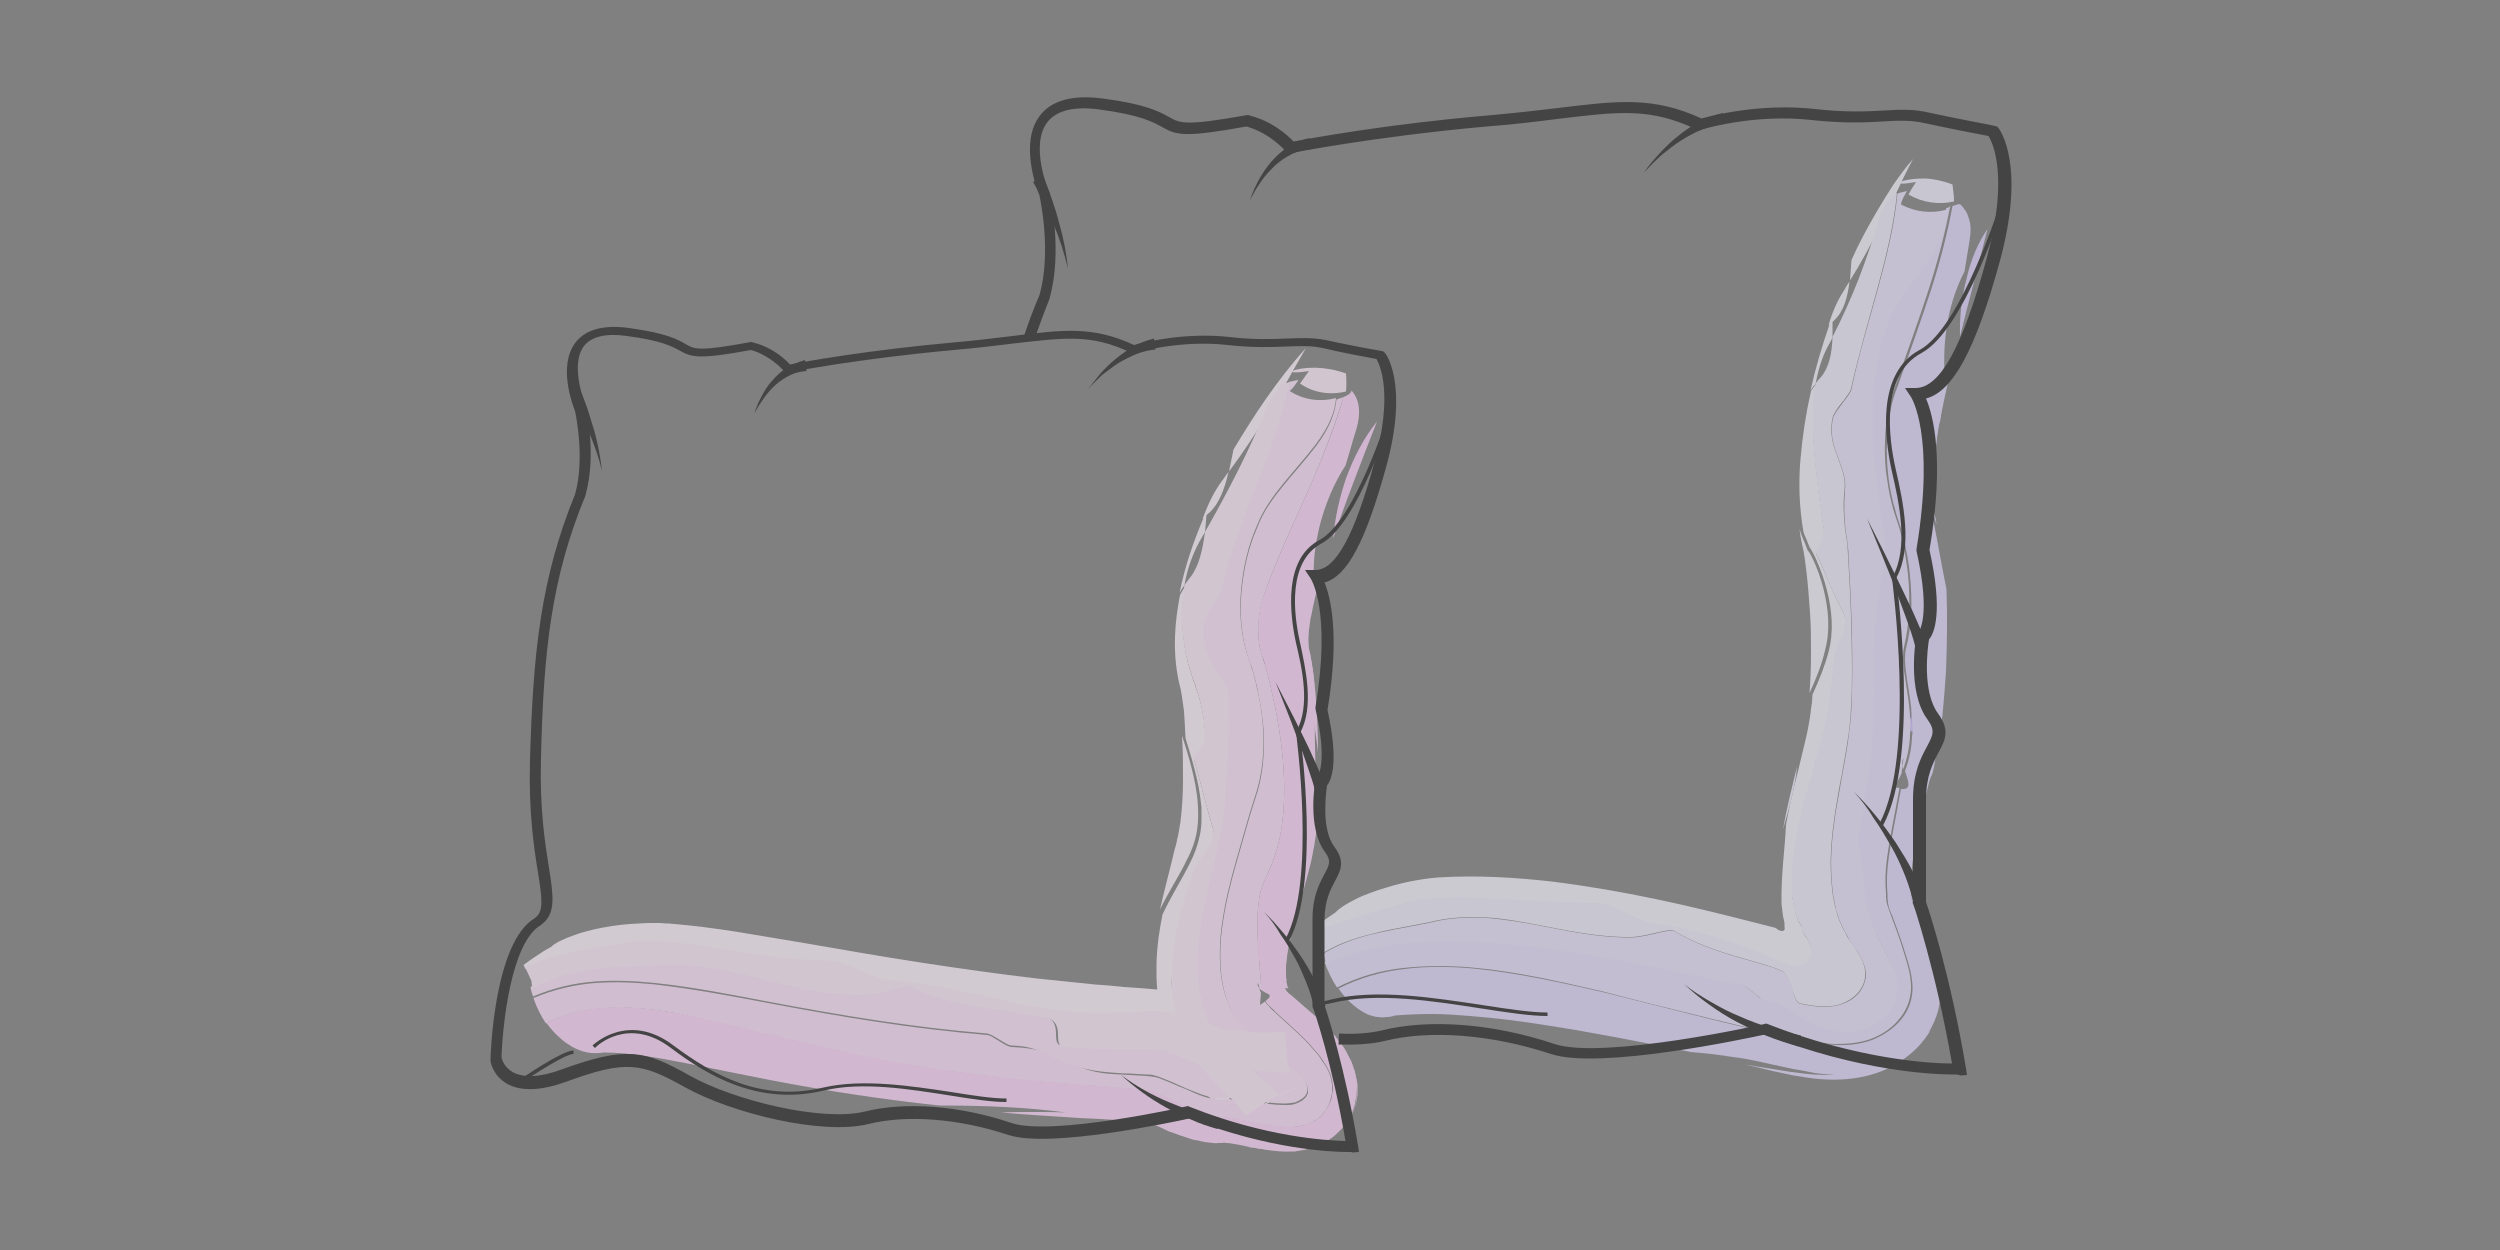 <?xml version="1.0" encoding="utf-8"?>
<!-- Generator: Adobe Illustrator 23.0.1, SVG Export Plug-In . SVG Version: 6.00 Build 0)  -->
<svg version="1.1" id="Livello_1" xmlns="http://www.w3.org/2000/svg" xmlns:xlink="http://www.w3.org/1999/xlink" x="0px" y="0px"
	 viewBox="0 0 500 250" style="enable-background:new 0 0 500 250;" xml:space="preserve">
<rect x="0" y="0" width="500" height="250" fill="#808080" stroke="none"/>
<style type="text/css">
	.st0{fill:#FAFAF9;}
	.st1{opacity:0.8;}
	.st2{fill:#FFBFFC;}
	.st3{fill:#FFF4FF;}
	.st4{fill:#FFEBFE;}
	.st5{fill:#FFD8FD;}
	.st6{fill:#FFE0FE;}
	.st7{fill:#FFE5FE;}
	.st8{fill:#FFEDFE;}
	.st9{fill:#FFD2FD;}
	.st10{fill:#CEBEFF;}
	.st11{fill:#F7F4FF;}
	.st12{fill:#F0EBFF;}
	.st13{fill:#E1D8FF;}
	.st14{fill:#E8E0FF;}
	.st15{fill:#EBE5FF;}
	.st16{fill:#F1EDFF;}
	.st17{fill:#DDD1FF;}
	.st18{fill:#E1D7FF;}
	.st19{fill:#444444;}
	.st20{fill:#444444;stroke:#444444;stroke-width:0.5;stroke-miterlimit:10;}
	.st21{fill:none;stroke:#444444;stroke-width:2;stroke-miterlimit:10;}
</style>
<g>
	<g>
		<g class="st1">
			<g class="st1">
				<g>
					<path class="st10" d="M382.1,146.3c2.4-0.1,1.1-2.1,0.4-4c-0.1,0.3-0.1,0.6-0.2,0.9C382.2,144.2,382.2,145.3,382.1,146.3z"/>
				</g>
				<g>
					<path class="st10" d="M382.3,143.2c0.1-0.3,0.2-0.6,0.2-0.9c-0.1-0.2-0.2-0.5-0.2-0.7C382.3,142.1,382.3,142.7,382.3,143.2z"/>
				</g>
				<g>
					<path class="st10" d="M380.9,146.2c0.5,0.1,0.9,0.1,1.2,0c0.1-1,0.1-2.1,0.2-3.1C381.9,144.2,381.5,145.3,380.9,146.2z"/>
				</g>
				<g>
					<path class="st10" d="M382.3,141.6c0-0.5,0-1.1,0-1.6C382.1,140.5,382.1,141.1,382.3,141.6z"/>
				</g>
				<g>
					<path class="st11" d="M359.9,105.8c0.1,0.5,0.1,1,0.2,1.5l0.3,1.5l0.3,1.4l0.1,0.6c0.2,1,0.3,2.3,0.5,3.6
						c0.3,2.6,0.5,5.3,0.7,8.1c0.2,2.7,0.2,5.5,0.2,8.2c0,2.7-0.1,5.4-0.3,7.9c1.3-2.8,2.5-5.8,3.1-8.5c1.1-4.1,0.7-8.3-0.3-12.3
						c-0.5-2-1.2-4-2-5.7c-0.2-0.5-0.4-0.8-0.6-1.2c-0.1-0.2-0.2-0.4-0.3-0.5l-0.3-0.4C361,108.6,360.3,107.2,359.9,105.8z"/>
				</g>
				<g>
					<path class="st12" d="M359.4,153.3c-0.9,3.8-2,7.9-2.8,12.6C357.9,161.4,359.1,157.3,359.4,153.3z"/>
				</g>
				<g>
					<path class="st11" d="M360.7,106.4c0.2,0.7,0.6,1.4,0.8,2l0.4,1c0,0.1,0.1,0.2,0.1,0.2l0.1,0.1l0.1,0.2
						c0.1,0.2,0.2,0.3,0.3,0.5l0.3,0.6c0.2,0.4,0.4,0.8,0.6,1.3c0.8,1.8,1.5,3.8,2,5.8c1,4,1.4,8.2,0.3,12.3
						c-0.7,2.7-1.9,5.7-3.2,8.5c0,0.5-0.1,1-0.1,1.5c-0.1,0.5-0.1,1-0.2,1.4c-0.1,0.9-0.2,1.8-0.4,2.8c-0.3,1.8-0.8,3.9-1.3,5.9
						c-1,4.3-2.3,9-3.3,14.4c-0.2,4.8-1,9.9-0.9,15.8l0.2,1.7l0.1,0.8l0.2,0.9c0.1,0.5,0.1,0.6,0.1,0.7c0,0,0,0.1,0,0.1
						c0,0.1,0,0.3,0,0.4c0,0.2,0.1,0.4,0,0.6c-0.1,0.2-0.3,0.3-0.5,0.3c-0.2,0-0.5-0.1-0.7-0.2c-0.2-0.1-0.3-0.2-0.4-0.3
						c-0.1,0-0.1-0.1-0.1-0.1c-1.6-0.4-3.1-0.8-4.7-1.2c-6.3-1.6-12.7-3.2-19.4-4.6c-6.7-1.4-13.6-2.6-20.8-3.5
						c-7.2-0.8-14.8-1.3-22.8-0.8c-1.4,0.1-5.8,0.6-10.2,2c-1.1,0.3-2.2,0.7-3.3,1.1c-1.1,0.4-2.1,0.8-3,1.3
						c-1.8,0.9-3.2,1.8-3.8,2.5l-2.3,1.6c-0.7,0.6-1.5,1.2-2.2,1.7l0.4,0.8c4.3-1.9,8.7-2.9,13.2-4.4c2.8-0.6,5.3-1.8,8.1-2.1
						c6.1-0.6,11.7-0.3,17.2,0c5.6,0.3,11.2,0.7,17.4,0.8c1.9-0.2,4.2,0.9,6.5,2c2.3,1.1,4.5,2.2,6.4,2.2c6.8,1,12.8,3,18.5,5
						c0.7,0.3,1.4,0.5,2.1,0.8l1.1,0.4c0.1,0,0.2,0.1,0.2,0.1l0.1,0.1l0.2,0.1c0.5,0.3,1.1,0.6,1.6,0.8c1.2,0.5,2.4,1,3.6,1
						c0.2,0,0.5,0,0.7,0c1.8-0.4,2.6-2.3,2.2-3.9c-0.2-0.9-0.7-1.6-1.1-2.1c-0.2-0.3-0.4-0.6-0.5-0.9c-0.1-0.3-0.2-0.6-0.2-1
						c-0.1-0.2-0.2-0.3-0.3-0.5c-0.1-0.1-0.1-0.2-0.2-0.3l-0.1-0.1c-0.1-0.1-0.1-0.2-0.2-0.4c-0.4-1-0.6-2-0.8-3
						c-0.2-1-0.4-1.9-0.4-2.7c-0.1-5.2,0.7-9.9,1.6-14c0.9-4.2,2-7.9,3-11.5c1-3.5,1.9-6.7,2.5-9.8c0.6-3.1,1-6.6,1.3-10.2
						c-0.1-1.6,0.7-3.3,1.4-5c0.7-1.7,1.2-3.5,0.6-5.1c-1.1-2.1-2.1-4.2-3-6.3c-0.9-2-1.7-4.1-2.6-5.8c-0.1-0.2,0.1-0.4,0.3-0.7
						c0.1-0.1,0.2-0.3,0.3-0.4c0.1-0.1,0.1-0.1,0.2-0.3c0.1-0.1,0.1-0.3,0.2-0.4c0.2-0.5,0.4-1.1,0.5-1.7c0.1-0.3,0.1-0.6,0.1-0.9
						c0-0.3,0-0.6-0.1-1c-0.8-5.3-1.4-10.1-1.8-14.8c-0.4-4.7-0.4-9.3,0.3-13.6c-0.4,0.4-0.7,0.9-1,1.3c-1,4.4-1.7,8.9-2.1,13.6
						C359.7,96.3,359.8,101.3,360.7,106.4z"/>
				</g>
				<g>
					<g>
						<path class="st11" d="M370.3,52c-0.1,1.4-0.2,2.8-0.3,4.1c2.2-3.5,4.3-7.4,6.3-11.4c1-2,2-4.1,3-6.2c1-2.1,2-4.3,3.3-6.7
							c-1.5,1.7-2.7,3.4-3.9,5.1c-1.1,1.7-2.1,3.3-3.1,5C373.6,45.3,371.8,48.6,370.3,52z"/>
					</g>
					<g>
						<path class="st11" d="M365.7,65.1l0.2-0.2c-1.5,4.3-2.8,8.7-3.8,13.2c0.3-0.5,0.6-0.9,1-1.3c0.5-2.6,1.2-5.1,2.4-7.4
							c0.3-0.6,0.7-1.2,1-1.9c0-1,0-2,0-3.1c0.1-0.1,0.3-0.3,0.4-0.4c1.8-1.7,2.6-4.4,3-7.7c-0.4,0.6-0.8,1.2-1.1,1.8
							C367.4,60.2,366.4,62.6,365.7,65.1z"/>
					</g>
				</g>
				<g>
					<path class="st13" d="M388.6,74.3c-2.2,3.2-2.3,6.1-2.1,8.8c0.2,2.8,0.6,5.4-0.4,8.6c-0.6,2.3-0.8,4.5-0.6,6.5
						c0.1,0.5,0.1,1,0.2,1.4l0.3,1.3l0.4,1.2l0.5,1.5c0.2,0.5,0.3,1,0.4,1.4l-0.1-0.8c0-0.3-0.1-0.6-0.2-0.9l-0.2-0.9
						c0-0.1-0.1-0.3-0.1-0.4l0-0.2c0-0.5-0.1-0.9-0.1-1.4c-0.1-1-0.1-2-0.1-3.1c0-2.2,0.2-4.6,0.5-7.1c0.6-4.9,1.8-10.2,3-15.5
						C389.6,74.9,389.1,74.8,388.6,74.3z"/>
				</g>
				<g>
					<path class="st14" d="M389.2,41.7c0,2.6-0.7,5.3-2.8,8.6c-1.8,2.8-3.8,5.4-5.5,7.9c-1.8,2.5-3.3,5.1-4.1,7.8
						c-1.3,3.8-2,8-2.3,12.2c-0.3,4.2-0.2,8.5,0.1,12.7c0.1,2.1,0.4,4.1,0.6,6.1c0.3,2,0.5,3.9,0.8,5.8c0.1,0.5,0.2,0.9,0.2,1.4
						l0.2,1.5c0.2,1.2,0.3,2.4,0.3,3.5c0.1,2.2-0.2,4.4-0.7,6.6c-0.8,4-1.2,8-1.3,12c-0.1,4,0,8.1-0.1,12.3c0,4.2-0.3,8.4-0.9,12.7
						c-0.6,4.3-1.3,8.6-2,12.9c-0.1,0.9-0.2,1.8-0.1,2.8c0,0.5,0.1,1,0.1,1.5c0.1,0.5,0.1,1,0.2,1.5c0.3,2,0.7,4,0.8,5.6
						c0,0.7,0.1,1.4,0.2,2l0.1,1c0.1,0.3,0.1,0.6,0.2,1c0.3,1.5,0.9,3,1.5,4.4c0.6,1.4,1.2,2.8,1.9,4.1c0.7,1.3,1.3,2.5,1.8,3.8
						c0.5,1.3,0.9,2.6,0.9,4c0,1.4-0.4,2.8-1.2,4c-1.5,2.4-4.1,3.9-6.7,4.6c-2.3,0.5-4.2,0.1-6-0.5c-2.4-0.8-4.3-2.2-6.3-3.4
						c-2-1.1-3.8-2-6.8-2.4c-0.3-0.1-0.5-0.2-0.8-0.5c-0.3-0.3-0.7-0.6-1.1-0.9c-0.7-0.6-1.5-1.3-2.1-1.4
						c-13.2-2.7-26.6-5.8-40.5-7.6c-6.9-0.9-14-1.5-21.2-1.2c-7.2,0.3-14.6,1.3-21.7,4.3c0.7,1.9,1.5,3.6,2.5,5.1
						c4.1-2.1,8.6-3.4,13.2-3.9c4.6-0.5,9.2-0.5,13.8-0.1c9.1,0.8,17.9,2.9,26.2,4.8c7.1,1.9,14.3,3.6,21.5,5.4l11.6,2.8
						c4.6,1.1,9.2,2.2,13.4,2.3c2.4,0,4.8-0.2,7-1c2.2-0.8,4.4-2.2,5.9-4.2c1.6-1.9,2.3-4.4,2.2-6.6c-0.1-2.2-0.7-4.2-1.4-6.4
						c-0.4-1.4-1-3.2-1.6-4.8c-0.3-0.9-0.7-1.8-1-2.7c-0.3-0.9-0.7-1.8-0.9-2.7l-0.1-0.9l0-0.8c0-0.6-0.1-1.1-0.1-1.7l0-1.8l0.1-1.8
						c0.5-4.9,1.7-10.2,2.7-15.8c-0.3,0-0.7-0.1-1.2-0.2c0.6-0.8,1.2-1.8,1.6-2.7c0.1-0.5,0.1-1,0.2-1.5c-0.1-0.6-0.1-1.1,0.2-1.6
						c-0.1,0.5-0.1,1-0.2,1.6c0,0.2,0.1,0.5,0.1,0.7c0.8-2.1,1.3-4.4,1.4-6.8c0-0.6,0.1-1.2,0.1-1.8c0-0.6,0-1.2-0.1-1.8
						c0-1.2-0.2-2.3-0.3-3.4c-0.6-4.4-1.5-8.1-0.9-10.7c1.1-4.6,1.3-9.5,0.8-14.5c-0.3-2.5-0.7-5-1.3-7.7c-0.2-0.7-0.3-1.3-0.6-2.1
						l-0.6-1.8c-0.3-0.9-0.6-1.9-0.8-2.8c-0.5-1.9-0.8-4-1.1-6.1c-0.2-2.1-0.3-4.2-0.2-6.2c0.1-4.1,0.9-8,2.2-11.4
						c2.4-6.9,4.7-13.2,6.6-19.1c1.9-5.9,3.3-11.5,4.3-16.8C390.1,41.4,389.6,41.5,389.2,41.7z"/>
				</g>
				<g>
					<path class="st15" d="M381.4,38.2c-0.7,0.2-1.4,0.3-1.9,0.5c-0.6,6.2-2.1,12.4-3.9,19c-1.8,6.6-3.9,13.4-5.3,20.1
						c-0.1,0.6-0.7,1.4-1.4,2.3c-0.7,0.9-1.6,2.1-2.2,3.2c-0.8,3-0.1,5.6,0.8,7.9c0.8,2.3,1.8,4.4,1.5,6.8c-0.2,2.6-0.2,5.2,0.1,7.9
						l0.3,1.9c0.1,0.5,0.1,1.1,0.2,1.7c0.1,0.6,0.1,1.2,0.1,1.7c0,0.6,0.1,1.2,0.1,1.8c0.3,4.8,0.5,9.6,0.6,14.4
						c0.1,4.8,0.1,9.5-0.1,14.1c-0.1,2.3-0.4,4.5-0.7,6.8c-0.3,2.3-0.8,4.6-1.2,7c-0.4,2.4-0.9,4.9-1.3,7.4
						c-0.2,1.3-0.3,2.6-0.5,3.8c-0.1,1.3-0.3,2.6-0.3,4c-0.2,2.7,0,5.5,0.3,8.3l0.4,2.1c0.1,0.7,0.3,1.5,0.5,1.9
						c0.2,0.9,0.6,1.7,1,2.6c0.2,0.4,0.4,0.8,0.7,1.3c0.2,0.4,0.5,0.9,0.7,1.3c0.5,0.8,1.1,1.6,1.7,2.5c0.5,0.9,1,1.8,1.3,2.7
						c0.3,1,0.4,2,0.1,3c-0.5,2-2,3.5-3.8,4.3c-1.8,0.8-3.8,1-5.8,0.8c-1.1-0.1-2.1-0.3-3.2-0.5c-1-0.2-1.3-1.5-1.7-2.9
						c-0.4-1.4-1-2.9-1.9-3.6c-1.2-0.5-2.2-0.9-3.3-1.2c-2.1-0.6-4.2-1.2-6.2-1.8c-4.1-1.2-8-2.6-11.8-4.8c-1-1.1-5.1,0.8-8.8,1
						c-6.7,0.1-12.9-1.3-19.2-2.5c-3.2-0.6-6.4-1.1-9.7-1.4c-3.3-0.2-6.8-0.1-10.2,0.6c-3.7,0.9-7.5,1.4-11.4,2.3
						c-3.8,0.8-7.7,2-11.3,4.2c0.1,0.6,0.3,1.3,0.5,1.9c7.1-3,14.5-4.1,21.7-4.3c7.2-0.2,14.2,0.3,21.2,1.2
						c13.9,1.8,27.3,4.9,40.5,7.6c0.6,0.1,1.3,0.8,2.1,1.4c0.4,0.3,0.7,0.6,1.1,0.9c0.3,0.3,0.6,0.4,0.8,0.5c2.5,0.3,4,1.2,5.9,2.4
						c1.9,1.2,4.1,2.8,7.3,3.6c1.6,0.4,3.6,0.7,5.8,0.2c2.7-0.6,5.3-2.2,6.8-4.6c0.7-1.2,1.1-2.6,1.1-4c0-1.4-0.4-2.7-0.9-3.9
						c-0.5-1.3-1.2-2.5-1.8-3.7c-0.7-1.2-1.3-2.7-1.9-4.1c-0.5-1.4-1.2-2.9-1.5-4.4c-0.1-0.4-0.2-0.7-0.2-1c0-0.3-0.1-0.7-0.1-1
						c-0.1-0.7-0.2-1.4-0.2-2.1c-0.1-1.6-0.6-3.6-0.8-5.6c-0.1-0.5-0.1-1-0.2-1.5c0-0.5-0.1-1-0.1-1.5c-0.1-1,0-2,0.1-2.8
						c0.7-4.3,1.5-8.6,2-12.9c0.6-4.3,0.9-8.5,0.9-12.7c0-4.2-0.1-8.3,0.1-12.3c0.1-4,0.5-8,1.3-12c0.5-2.2,0.7-4.3,0.7-6.6
						c0-1.1-0.1-2.3-0.3-3.5l-0.2-1.5c-0.1-0.5-0.2-0.9-0.2-1.4c-0.3-1.9-0.6-3.8-0.8-5.8c-0.2-2-0.5-4-0.6-6.1
						c-0.3-4.1-0.4-8.4-0.1-12.7c0.3-4.2,1-8.4,2.3-12.2c0.8-2.8,2.3-5.3,4.1-7.8c1.8-2.5,3.8-5.1,5.5-7.9c2.1-3.4,2.8-6.1,2.8-8.6
						c-3.1,0.9-6.4,0.5-9.2-1C380.3,40,380.9,39.1,381.4,38.2z"/>
				</g>
				<g>
					<path class="st16" d="M390.5,36.9c-1-0.4-2.1-0.7-3.1-0.9c-1-0.2-1.9-0.3-2.7-0.3c-1.7,0-3,0.2-3.8,0.4
						c-0.8,0.2-1.1,0.5-0.8,0.6c0.4,0.1,1.3,0,3.1-0.3c-0.6,0.9-1.2,1.9-1.5,2.5c2.7,1.6,6,2.1,9.1,1.4c0-0.6,0-1.1-0.1-1.7
						C390.6,38.1,390.6,37.5,390.5,36.9z"/>
				</g>
				<g>
					<path class="st16" d="M378.3,39c-0.8,1.2-1.5,2.4-2.2,3.7c-1.2,4.4-2.7,8.7-4.3,12.9c-1.6,4.1-3.4,8.1-5.3,11.8
						c-0.1,3.3-0.7,6.1-2.3,8c-0.4,0.4-0.8,0.9-1.1,1.3c-0.8,4.3-0.7,8.9-0.3,13.6c0.4,4.7,1,9.5,1.8,14.8c0.1,0.3,0.1,0.7,0.1,1
						c0,0.3,0,0.6-0.1,0.9c-0.1,0.6-0.3,1.2-0.5,1.7c-0.1,0.1-0.1,0.3-0.2,0.4c0,0.1-0.1,0.2-0.2,0.3c-0.1,0.2-0.2,0.3-0.3,0.4
						c-0.2,0.3-0.3,0.5-0.3,0.7c0.9,1.6,1.7,3.7,2.6,5.8c0.9,2.1,1.9,4.2,3,6.3c0.6,1.6,0.1,3.4-0.6,5.1c-0.7,1.7-1.5,3.4-1.4,5
						c-0.3,3.5-0.7,7-1.3,10.2c-0.6,3.1-1.5,6.3-2.5,9.8c-1,3.5-2.1,7.3-3,11.5c-0.9,4.2-1.7,8.8-1.6,14c0,0.8,0.2,1.7,0.4,2.7
						c0.2,1,0.4,2,0.8,3c0.1,0.2,0.1,0.3,0.2,0.4l0.1,0.1c0.1,0.1,0.1,0.2,0.2,0.3c0.1,0.2,0.3,0.4,0.3,0.5c0,0.4,0.1,0.7,0.2,1
						c0.1,0.3,0.3,0.6,0.5,0.9c0.4,0.6,0.9,1.3,1.1,2.1c0.4,1.7-0.4,3.6-2.2,3.9c-0.2,0-0.4,0.1-0.7,0c-1.2,0-2.4-0.5-3.6-1
						c-0.6-0.3-1.1-0.5-1.6-0.8l-0.2-0.1l-0.1-0.1c0,0-0.2-0.1-0.2-0.1l-1.1-0.4c-0.7-0.3-1.4-0.5-2.1-0.8c-5.7-2-11.7-4.1-18.5-5
						c-1.9,0.1-4.1-1.1-6.4-2.2c-2.3-1.1-4.6-2.2-6.5-2c-6.3-0.1-11.9-0.5-17.4-0.8c-5.6-0.3-11.1-0.6-17.2,0
						c-2.7,0.3-5.3,1.5-8.1,2.1c-4.5,1.5-8.9,2.5-13.2,4.4l1.3,2.8c0.1,0.5,0.2,1,0.3,1.5c3.5-2.2,7.5-3.3,11.3-4.2
						c3.8-0.9,7.6-1.4,11.4-2.3c3.5-0.7,6.9-0.8,10.2-0.6c3.3,0.2,6.5,0.8,9.7,1.4c6.3,1.2,12.5,2.6,19.2,2.5c3.7-0.2,7.8-2.1,8.8-1
						c3.8,2.2,7.7,3.6,11.8,4.8c2,0.6,4.1,1.2,6.2,1.8c1,0.3,2.1,0.7,3.3,1.2c0.9,0.7,1.5,2.2,1.9,3.6c0.5,1.4,0.8,2.6,1.7,2.9
						c1.1,0.2,2.1,0.4,3.2,0.5c2,0.2,4,0.1,5.8-0.8c1.7-0.8,3.3-2.3,3.8-4.3c0.2-1,0.2-2-0.1-3c-0.3-1-0.8-1.9-1.3-2.7
						c-0.5-0.9-1.1-1.7-1.7-2.5c-0.3-0.4-0.5-0.8-0.7-1.3c-0.2-0.4-0.5-0.8-0.7-1.3c-0.4-0.9-0.8-1.7-1-2.6
						c-0.1-0.5-0.4-1.3-0.5-1.9l-0.4-2.1c-0.3-2.8-0.5-5.6-0.3-8.3c0-1.4,0.2-2.6,0.3-4c0.2-1.3,0.3-2.6,0.5-3.8
						c0.4-2.5,0.8-5,1.3-7.4c0.4-2.4,0.9-4.8,1.2-7c0.4-2.3,0.6-4.5,0.7-6.8c0.3-4.6,0.2-9.3,0.1-14.1c-0.1-4.8-0.3-9.6-0.6-14.4
						c0-0.6-0.1-1.2-0.1-1.8c0-0.6-0.1-1.2-0.1-1.7c0-0.6-0.1-1.1-0.2-1.7l-0.3-1.9c-0.3-2.7-0.4-5.3-0.1-7.9
						c0.3-2.4-0.7-4.5-1.5-6.8c-0.9-2.3-1.6-4.9-0.8-7.9c0.6-1.2,1.4-2.3,2.2-3.2c0.7-1,1.3-1.7,1.4-2.3c1.5-6.7,3.5-13.5,5.3-20.1
						c1.8-6.6,3.3-12.9,3.9-19C378.7,38.9,378.3,39,378.3,39z"/>
				</g>
				<g>
					<path class="st13" d="M383.7,182.7c-0.5-1-1.1-2-1.3-3l-0.1-0.5l-0.1-0.3c-0.1-0.2,0-0.4-0.1-0.6c0-0.4-0.1-0.8-0.1-1.2
						c0-0.4,0-0.9,0-1.3c0-1.9,0.2-3.9,0.7-6.2c0-0.1,0.1-0.4,0.1-0.7c0.1-0.3,0.2-0.8,0.3-1.3c-0.6,2.6-1.2,5.1-1.3,7.3
						c-0.1,0.6,0,1.1,0,1.6c0,0.3,0,0.5,0,0.8l0.1,0.7l0.1,0.7c0,0.1,0,0.2,0.1,0.3l0.1,0.2l0,0.1l0,0.2c0.1,0.4,0.3,1,0.6,1.6
						C383.1,181.6,383.4,182.1,383.7,182.7z"/>
				</g>
				<g>
					<path class="st13" d="M385.1,159.4c0.7-2.9,1.5-6.1,2.1-9.3c0.2-0.8,0.3-1.6,0.4-2.4c0.1-0.8,0.3-1.5,0.3-2.2
						c0.2-1.4,0.3-2.7,0.4-3.7c-0.4,1.1-0.8,2.2-1.2,3.4c-0.4,1.2-0.8,2.3-1.2,3.4c-0.4,1.2-0.7,2.3-1.1,3.4
						c-0.3,1.1-0.6,2.3-0.8,3.5c0,0,0.3,0.7,0.6,1.5C384.9,157.9,385.1,158.8,385.1,159.4z"/>
				</g>
				<g>
					<g>
						<path class="st17" d="M392,67.3c0.9-3.6,1.8-7.2,2.8-10.9c0.9-3.5,1.8-7,2.7-10.6c-0.9,1.3-1.8,2.9-2.5,4.6
							c-0.7,1.7-1.3,3.5-1.7,5.4C392.3,59.5,391.9,63.4,392,67.3z"/>
					</g>
					<g>
						<path class="st18" d="M390.5,41.2c-1,5.3-2.4,10.9-4.3,16.8c-1.9,5.9-4.2,12.2-6.6,19.1c-1.4,3.3-2.1,7.3-2.2,11.4
							c-0.1,2.1,0,4.1,0.2,6.2c0.2,2.1,0.6,4.1,1.1,6.1c0.3,0.9,0.5,1.9,0.8,2.8l0.6,1.8c0.2,0.8,0.4,1.4,0.6,2.1
							c0.6,2.7,1.1,5.2,1.3,7.7c0.5,5,0.4,9.9-0.8,14.5c-0.6,2.7,0.3,6.4,0.9,10.7c0.1,1.1,0.3,2.2,0.3,3.4c0,0.6,0.1,1.2,0.1,1.8
							c0,0.6,0,1.2-0.1,1.8c-0.1,2.4-0.6,4.7-1.4,6.8c0.5,1.8,1.6,3.8-0.8,3.6c-1,5.6-2.2,10.9-2.7,15.8l-0.1,1.8l0,1.8
							c0,0.6,0.1,1.1,0.1,1.7l0,0.8l0.1,0.9c0.1,0.9,0.5,1.8,0.9,2.7c0.3,0.9,0.7,1.8,1,2.7c0.6,1.7,1.2,3.4,1.6,4.8
							c0.7,2.2,1.3,4.2,1.4,6.4c0.1,2.2-0.6,4.7-2.2,6.6c-1.5,1.9-3.7,3.3-5.9,4.2c-2.3,0.8-4.6,1.1-7,1c-4.2-0.1-8.8-1.2-13.4-2.3
							l-11.6-2.8c-7.2-1.8-14.4-3.6-21.5-5.4c-8.3-1.9-17.1-3.9-26.2-4.8c-4.5-0.4-9.2-0.5-13.8,0.1c-4.6,0.5-9.1,1.8-13.2,3.9
							c1.5,2.2,3.3,3.8,5.1,4.8c0.5,0.3,0.9,0.5,1.4,0.6c0.2,0.1,0.5,0.1,0.7,0.2c0.3,0.1,0.5,0.1,0.8,0.1c0.5,0.1,1,0.1,1.6,0
							c0.6,0,1.1-0.1,1.7-0.3c2.5-0.2,5-0.3,7.5-0.3c2.5,0,5,0.2,7.5,0.4c5,0.4,10,1,14.9,1.8c9.8,1.5,19.4,3.4,29.2,5.4
							c1.9,0.2,3.8,0.3,5.7,0.6c0.9,0.1,1.9,0.3,2.8,0.4l1.4,0.2l0.7,0.1l1.1,0.2c3,0.6,5.9,1.3,8.8,1.9c1.4,0.2,2.9,0.5,4.3,0.8
							c1.4,0.2,2.8,0.3,4.1,0.4c-1.3,0-2.7,0-4.2-0.1c-1.5-0.1-3-0.3-4.5-0.5c-3.1-0.5-6.3-1-9.4-1.5c1.9,0.4,3.7,0.8,5.6,1.3
							c0.9,0.2,1.9,0.4,2.8,0.6c0.5,0.1,0.9,0.2,1.4,0.3l1.4,0.2c3.8,0.7,7.2,0.8,10.4,0.4c3.1-0.4,6.1-1.3,8.9-3
							c2.8-1.7,5.4-4.1,7-7.2c-0.2,0.3-0.4,0.7-0.7,1c0.9-1.4,1.5-2.9,1.9-4.3c0.4-1.5,0.5-2.9,0.5-4.2c-0.2-1.8-0.5-3.5-1-5.4
							c-0.4-1.9-1.3-4.3-2.1-6.6l-1.7-3.6c-0.3-0.6-0.6-1.2-0.8-1.8c-0.1-0.1-0.1-0.3-0.1-0.5c0-0.1-0.1-0.3-0.1-0.4l-0.1-0.6l0-0.3
							l0-0.4l0-0.7c0-0.2,0-0.5,0-0.7l0.1-0.8c0-0.4,0-0.7,0-1.2c0-0.5,0.1-1,0.1-1.5c0.1-1.2,0.3-2.5,0.6-3.9
							c0-0.5,0.2-3.1,0.9-6.2c0.2-0.8,0.3-1.6,0.5-2.4c0.2-0.8,0.4-1.6,0.6-2.4c0.5-1.6,1-3,1.5-3.9c0.3-1.3,0.5-2.2,0.5-2.6
							c0.6-2.9,1.1-6.1,1.5-9.1c0.3-3,0.5-5.9,0.7-8.7c0.2-5.6,0.3-11,0.1-16.4c-0.6-3.1-1.2-6.1-1.8-9.5c-0.2-0.9-0.3-1.7-0.5-2.6
							l-0.3-1.4l-0.4-1.6c-0.1-0.3-0.1-0.4-0.1-0.5l0-0.3l0-0.7c0-0.5,0-1,0.1-1.4c0.4-2.7,0.5-6.4,0.8-9.6c0.3-3.2,0.6-5.9,0.9-5.9
							c0.3-2.4,0.7-4.9,1.1-7.4c-0.8-7.6,0.2-15.8,3.8-22.7c0.3-2,0.7-4.1,1-6.1c0.3-1.8,0.3-3.3-0.1-4.4c-0.3-1.2-0.9-2.1-1.7-2.9
							C391.8,40.7,391.2,41,390.5,41.2z"/>
					</g>
				</g>
			</g>
		</g>
	</g>
	<g>
		<g class="st1">
			<g class="st1">
				<g>
					<path class="st2" d="M251.6,192.1c1.2-0.1,1.4-0.5,1.3-1.1c-0.1-0.6-0.6-1.4-0.9-2.2c-0.1,0.2-0.2,0.5-0.3,0.7
						C251.7,190.3,251.6,191.2,251.6,192.1z"/>
				</g>
				<g>
					<path class="st2" d="M251.7,189.4c0.1-0.2,0.2-0.5,0.3-0.7c-0.1-0.2-0.1-0.4-0.2-0.6C251.7,188.5,251.7,189,251.7,189.4z"/>
				</g>
				<g>
					<path class="st2" d="M250.5,192.1c0.5,0,0.9,0,1.2,0c0-0.8,0-1.7,0-2.6C251.3,190.3,250.9,191.2,250.5,192.1z"/>
				</g>
				<g>
					<path class="st2" d="M251.8,188.1c0-0.5,0.1-1,0.1-1.5C251.6,187,251.7,187.5,251.8,188.1z"/>
				</g>
				<g>
					<path class="st3" d="M236.4,147.1c0.2,3,0.2,6,0.2,8.9c0,2.9-0.2,5.8-0.5,8.3c-0.1,0.6-0.2,1.2-0.3,1.8
						c-0.1,0.6-0.2,1.2-0.4,1.9c-0.1,0.7-0.3,1.3-0.5,2l-0.5,2.1c-0.7,2.9-1.6,6.2-2.4,9.8c1.9-3.9,4-7,5.3-9.8c1.1-2,1.8-4.1,2.1-6
						c0.3-1.9,0.3-4,0.1-6.1C239.1,155.9,237.8,151.4,236.4,147.1z"/>
				</g>
				<g>
					<path class="st4" d="M234.7,210.7c0.8,1.8,2.1,3.4,3.4,4.9c0.7,0.7,1.4,1.5,2.1,2.2l1.4,1.4c1.6,1.6,3.1,3,4.3,4.2
						c-1-1.3-2.3-2.9-3.9-4.5l-1.4-1.3c-0.8-0.7-1.5-1.4-2.2-2.1C237,214.1,235.7,212.5,234.7,210.7z"/>
				</g>
				<g>
					<path class="st3" d="M237.1,147.6c1.3,4.3,2.7,8.8,3.1,13.1c0.1,0.5,0.1,1.1,0.1,1.6c0,0.5,0,1,0,1.6c0,1-0.1,2-0.3,3
						c-0.4,2-1.1,4-2.2,6.1c-1.4,2.8-3.4,5.9-5.3,9.9c-0.6,3-1.1,6.1-1.2,9.8c0,0.9,0,1.9,0,2.8c0,0.9,0.1,1.9,0.2,2.9l0.2,1.5
						c0.1,0.5,0.2,1,0.3,1.5c0.1,0.5,0.2,1.2,0.4,1.8c0.1,0.6,0.3,1.1,0.5,1.7c0.4,1.1,0.7,2.2,1.2,3.3c0.5,1.1,1,2.1,1.5,3.2
						c1.1,2.1,2.7,3.8,4.4,5.5l3.3,3.3c0.9,0.9,1.7,1.7,2.5,2.5c0.7,0.5,1.4,1.1,1.8,1.5c0.1,0.1,0.2,0.2,0.2,0.2l0,0.1c0,0,0,0,0,0
						l0,0l0,0l0.1-0.1l0.6-0.5c0.4-0.3,0.8-0.6,1.2-0.9l0.6-0.4l0.5-0.4c0.7-0.5,1.4-1,2.1-1.4c0.6-0.4,1.2-0.8,1.8-1.1
						c0.4-0.2,0.5-0.3,0.8-0.5c0.3-0.1,0.5-0.3,0.8-0.4c0.3-0.1,0.5-0.2,0.7-0.3c0.2-0.1,0.4-0.2,0.7-0.2c0.2-0.1,0.3-0.1,0.5-0.2
						c0.1,0,0.2,0,0.3,0c0.1,0,0.2,0,0.2,0c0.1,0,0.2,0,0.3,0c0.1,0,0.1,0,0.1,0c0,0,0.1,0,0.1,0c0,0,0,0,0,0
						c-0.1-0.1-0.2-0.2-0.4-0.4c-0.1-0.1-0.1-0.2-0.2-0.4c-0.1-0.2-0.2-0.3-0.2-0.5l-0.1-0.3c0-0.1-0.1-0.2-0.1-0.3
						c-0.1-0.2-0.1-0.5-0.2-0.7c0-0.2-0.1-0.5-0.2-0.8c-0.1-0.3-0.1-0.6-0.2-0.9c0-0.3-0.1-0.6-0.2-1c-0.1-0.4-0.1-0.7-0.1-1.1
						c0-0.6-0.2-1.6-0.2-2.4l-0.1-2.7c0-0.5,0-1,0-1.5l0-0.4l0-0.2l0,0c0,0,0,0,0,0c0-0.1-0.2-0.1-0.5-0.2c-0.6-0.1-1.4-0.2-2.4-0.4
						l-3.3-0.5c-0.6-0.1-1.3-0.2-2.1-0.3c-0.8-0.1-1.6-0.2-3-0.2l-0.6,0c-0.2,0-0.4,0-0.6,0c-0.6,0-0.9,0-1.8,0.1l-0.6,0.1l-0.3,0
						l-0.1,0c4.8,25.9,1.3,7.2,2.4,12.9l0,0l0,0c-0.1-0.2-0.1-0.4-0.1-0.6c-0.1-0.4,0-0.8,0-1.2c0-0.6,0-1.2,0.1-1.8
						c0.1-0.6,0.2-1,0.3-1.9c0.1-0.8,0.3-1.6,0.5-2.3c0.2-0.8,0.4-1.4,0.7-2.5c0.1-0.5,0.3-1,0.4-1.5l0.2-0.8l0.1-0.2l0-0.1l0,0l0,0
						c0,0,0,0,0,0c-0.1,0-0.2-0.1-0.3-0.1l-0.9-0.4c-0.9-0.4-1.8-0.9-2.7-1.3l-1.8-0.8c-0.9-0.4-1.9-0.8-2.9-1.2
						c-1-0.4-2.1-0.7-3.1-0.9c-0.5-0.1-1.1-0.1-1.6-0.3l-1.6-0.2l-3.7-0.3l-2.9-0.2c-1.9-0.2-3.9-0.4-5.8-0.5
						c-1.9-0.2-3.9-0.4-5.8-0.6c-1.9-0.2-3.9-0.4-5.8-0.6c-7.7-0.9-15.5-2-23.3-3.2c-7.8-1.2-15.8-2.6-23.9-4
						c-4.1-0.7-8.3-1.4-12.6-2.1c-4.4-0.7-8.9-1.3-13.8-1.7c-0.4,0-0.9,0-1.7-0.1c-0.7,0-1.6,0-2.6,0c-2,0.1-4.5,0.2-7.1,0.6
						c-2.6,0.4-5.3,1-7.5,1.8c-1.1,0.4-2.1,0.8-2.9,1.2c-0.8,0.4-1.4,0.8-1.8,1.2c-1,0.5-1.9,1.1-2.8,1.7c-0.9,0.6-1.8,1.2-2.7,1.9
						l0.4,0.8c0.6-0.3,1.3-0.5,1.9-0.8l1.9-0.7c0.6-0.2,1.3-0.4,1.9-0.6c0.7-0.2,1.3-0.4,2-0.5c2.6-0.6,5.2-1.1,7.9-1.6
						c3.2-0.3,6.2-1.2,9.2-1.1c6.6,0.3,12.3,1.4,18,2.2c5.7,0.9,11.4,1.6,17.8,1.8c3.9-0.3,9.5,4.3,13.3,4
						c7.5,0.7,14.2,2.2,20.8,3.7c6.6,1.4,13.1,2.7,19.9,2.8c2,0,3.8-0.1,5.6-0.2c0.9,0,1.8-0.1,2.6-0.1c0.4,0,0.9,0,1.3-0.1l0.3,0
						l0.2,0l0.3,0l1.1,0c0.7,0,1.3,0,2,0.1c0.7,0,1.3,0.2,1.9,0.3c1.3,0.3,2.6,0.7,3.8,1.1c0.9,0.3,1.8,0.6,2.7,0.9
						c0.7,0.3,1.4,0.5,2.1,0.8c0.3,0.1,0.6,0.2,0.9,0.3c0.2,0.1,0.5,0.2,0.7,0.3c0.2,0,0.4,0.1,0.4,0.1l0.1,0l0,0l0,0l0,0l0,0.1
						l-0.1,0.3l-0.1,0.2l-0.1,0.4c-0.3,1.1-0.6,2.3-0.8,3.5l-0.1,0.4l-0.1,0.3c0,0.2-0.1,0.4-0.1,0.7c-0.1,0.4-0.1,0.9-0.1,1.3
						c0,0.2,0,0.5,0,0.7c0,0.1,0,0.3,0,0.5c0,0.3,0,0.6,0.1,0.9l0,0.2l0,0.1l0,0c1.6,8.7-2.2-11.8-1.8-9.7l0,0l0.1,0l0.7-0.1l0.4,0
						l0.3,0l0.5,0l0.5,0l0.4,0c0.2,0,0.6,0,0.7,0c1.7,0.1,2.8,0.3,3.9,0.5c1.5,0.2,3.1,0.2,4.4,0.1c1.4,0,2.6-0.2,2.7-0.2l0,0
						c0,0,0,0,0,0l0,0.4c0,0.5,0.1,1,0.1,1.3c0,0.8,0.1,1.6,0.2,2.4c0.1,0.8,0.1,1.4,0.2,2.1l0.1,0.5l0.1,0.4c0,0.3,0.1,0.6,0.2,0.8
						c0.2,0.6,0.2,1,0.4,1.5l0.1,0.3c0,0.1,0.1,0.2,0.1,0.3c0.1,0.2,0.1,0.3,0.2,0.5c0.1,0.2,0.1,0.3,0.2,0.4
						c0.1,0.1,0.2,0.2,0.2,0.3c0.1,0.1,0.2,0.2,0.2,0.2c0.1,0-0.1,0-0.1,0l0,0c0,0,0.1,0,0,0l0,0l-0.1,0c-0.1,0-0.1,0-0.2,0
						c-0.1,0-0.2,0-0.4,0.1c-0.4,0-0.6,0.2-1.1,0.3c-0.2,0.1-0.4,0.2-0.6,0.3c-0.1,0-0.2,0.1-0.4,0.2l-0.4,0.2
						c-0.9,0.5-2.2,1.2-3.4,2c-0.7,0.4-1.4,0.9-2,1.4l-0.5,0.4l-0.6,0.4l-0.3,0.2c-0.1,0.1,0,0,0,0l0,0l0,0c0-0.1-0.4-0.7-0.9-1.2
						c-0.5-0.6-1.1-1.2-1.7-1.9l-2.1-2.1l-2.5-2.6c-1.2-1.3-2.4-2.5-3.4-4c-0.5-0.7-0.9-1.5-1.2-2.3c-0.4-0.8-0.7-1.6-1-2.4
						c-0.3-0.8-0.5-1.6-0.8-2.5l-0.4-1.2c-0.1-0.4-0.2-0.9-0.3-1.3l-0.2-1.2c-0.1-0.4-0.1-0.8-0.2-1.1l-0.2-2.2
						c-0.1-0.7-0.1-1.4,0-2.2c0-0.7,0-1.4,0.1-2.1c0.1-1.3,0.2-2.7,0.4-3.9c0.4-2.6,0.9-4.8,1.5-7.1c0.6-2.2,1.2-4.3,1.9-6.2
						c0.4-1.9,1.6-3.4,2.7-5.1c0.5-0.8,1-1.6,1.4-2.4c0.3-0.8,0.5-1.7,0.3-2.5c-1.4-4.6-2.5-9.3-3.8-13.9c-0.1-1.2,2.5-2.6,2.2-5
						c-0.1-2.3-0.5-4.6-1-6.7c-0.3-1.1-0.6-2-0.9-2.9c-0.1-0.2-0.2-0.4-0.2-0.6l-0.1-0.3l-0.2-0.5c-0.2-0.7-0.5-1.5-0.7-2.2
						c-0.9-2.9-1.3-5.8-1.5-8.6c-0.2-2.8,0-5.5,0.5-8c-0.4,0.5-0.7,1.1-1,1.6c-0.5,2.6-0.9,5.4-1,8.3c-0.1,2.9,0.1,6,0.8,9.2
						l0.3,1.2l0.1,0.5l0.2,1.2l0.2,1.4l0.2,1.4C236.9,143.6,237,145.6,237.1,147.6z"/>
				</g>
				<g>
					<g>
						<path class="st3" d="M246.7,89.9c-0.3,1.5-0.6,3-0.9,4.4c2.7-3.6,5.3-7.6,7.9-11.7c1.3-2.1,2.5-4.2,3.7-6.3
							c1.2-2.2,2.4-4.3,3.8-6.7c-3,3.3-5.5,6.6-7.9,10C251,82.9,248.8,86.4,246.7,89.9z"/>
					</g>
					<g>
						<path class="st3" d="M240.5,103.8l0.2-0.2c-2,4.7-3.7,9.6-4.8,15c0.3-0.6,0.7-1.1,1-1.6c0.5-3,1.5-5.9,2.9-8.5
							c0.4-0.7,0.8-1.4,1.2-2.1c0.1-1.1,0.2-2.2,0.3-3.4c0.2-0.1,0.3-0.3,0.5-0.4c2-1.8,3.1-4.7,3.9-8.2c-0.5,0.6-0.9,1.3-1.4,1.9
							C242.7,98.5,241.5,101.1,240.5,103.8z"/>
					</g>
				</g>
				<g>
					<path class="st5" d="M262.6,114.7c-2.4,3.1-2.5,6-2.2,8.4c0.3,2.5,1,4.4,0.5,6.1l-0.1,0.5c0,0,0,0.2,0,0.4l0.1,0.5l0.2,1
						c0.2,1.1,0.3,2.2,0.4,3.1c0.2,1.8,0.5,3.7,0.7,5.5c0.5,3.5,1,6.9,1.4,10.3c0-4-0.2-7.8-0.5-11.8c-0.2-2-0.4-4-0.8-6.4l-0.2-0.9
						l-0.2-1l-0.1-0.5l-0.1-0.3l0-0.1c0,0,0,0,0,0l0-0.2c0-0.1,0-0.3,0-0.4c0-0.2,0-0.3,0-0.5c0-0.1,0-0.3,0-0.5c0-0.2,0-0.4,0-0.6
						c0.1-0.5,0-0.8,0.1-1.3c0.1-0.5,0.1-1,0.2-1.5l0.1-0.8l0.2-0.8c0.4-2.2,1-4.8,1.8-7.4C263.6,115.4,263.1,115.2,262.6,114.7z"/>
				</g>
				<g>
					<path class="st6" d="M267.3,79.9c-0.3,2.8-1.4,5.7-4,9.2c-2.2,2.9-4.6,5.5-6.7,8.1c-2.1,2.6-4,5.2-5.1,8.2
						c-1.8,4-2.8,8.5-3.2,13c-0.4,4.5,0,9.1,1.3,13l0.5,1.4c0.2,0.5,0.5,1.3,0.6,1.9c0.2,0.6,0.4,1.3,0.5,1.9
						c0.2,0.6,0.3,1.2,0.4,1.8c0.5,2.4,0.9,4.9,1.1,7.3c0.3,4.8-0.1,9.7-1.7,14.2c-0.7,2.1-1.3,4.2-1.9,6.3
						c-0.6,2.1-1.2,4.2-1.8,6.3c-1.2,4.2-2.3,8.6-2.9,13.3c-0.3,2.3-0.4,4.7-0.3,7.1c0.1,2.4,0.5,4.8,1.3,7.2l0.7,1.7
						c0.2,0.6,0.5,1.1,0.8,1.6c0.5,1.1,1.4,2,2.3,2.8c1.8,1.6,3.6,3.1,5.4,4.8c1.4,1.3,3.3,2.4,5.1,4c0.5,0.4,0.9,0.8,1.3,1.4
						c0.1,0.1,0.2,0.3,0.3,0.5c0.1,0.2,0.2,0.4,0.2,0.6c0.1,0.2,0.1,0.5,0.1,0.8c0,0.3-0.1,0.6-0.3,0.9c-0.1,0.2-0.2,0.3-0.3,0.4
						c-0.1,0.1-0.2,0.2-0.3,0.3c-0.2,0.2-0.4,0.3-0.6,0.4c-0.2,0.1-0.4,0.2-0.6,0.3c-0.2,0.1-0.4,0.1-0.5,0.2
						c-0.7,0.2-1.2,0.2-1.8,0.2c-2.6,0-5-0.4-7.4-0.7c-1.2-0.2-2.3-0.3-3.5-0.4c-0.5,0-1.1-0.1-1.5,0l-0.1,0l-0.2,0
						c-0.2,0-0.5,0-0.7,0c-0.4,0-0.8-0.1-1.2-0.1c-1.4-0.3-2.6-0.7-3.7-1.2c-1.1-0.5-2.2-1-3.3-1.4l-1.6-0.7c-0.5-0.2-1-0.4-1.5-0.6
						c-0.5-0.2-1-0.4-1.5-0.5c-0.5-0.1-1.1-0.1-1.6-0.2l-3.5-0.2c-1.2-0.1-2.4-0.1-3.6-0.2c-4.5-0.3-6.9-1.6-9.5-2.9
						c-1.3-0.6-2.6-1.2-4.3-1.7c-1.7-0.4-3.6-0.7-6.2-0.8c-1.3-0.1-3.6-2.2-4.8-2.4c-7.3-0.6-14.6-1.5-21.9-2.6
						c-7.3-1.1-14.6-2.4-22-3.8c-7.4-1.4-14.8-2.8-22.5-3.7c-3.9-0.4-7.9-0.6-12-0.3c-4.1,0.3-8.4,1.3-12.4,3
						c0.6,1.9,1.5,3.6,2.5,5.1c4.4-2.3,9.6-3.2,14.6-3.2c5,0,10.1,0.8,15,1.9c9.8,2.1,19.4,4.8,28.7,6.7c10.1,2.4,20.4,4,30.7,5.2
						c5.2,0.6,10.3,1.1,15.5,1.5l15.3,1.2c0.9,0,1.7,0.3,2.5,0.7c0.2,0.1,0.4,0.2,0.6,0.3l0.7,0.3l1.6,0.8c1.1,0.5,2.2,1.1,3.5,1.7
						c0.6,0.3,1.3,0.6,2,0.9c0.4,0.1,0.8,0.3,1.2,0.4l0.7,0.2c0.2,0.1,0.4,0.1,0.8,0.2c0.4,0.1,0.7,0.1,1.1,0.1c0.5,0,1.1,0,1.6-0.1
						l0.1,0l0,0l0,0c0.1,0.6-1-5.4-0.5-2.8l0.1,0.4c0,0.3,0.1,0.6,0.1,0.8l0.1,1.6c0,0,0.1,0,0.2,0c0.4,0.1,1,0.2,1.7,0.3
						c1.5,0.3,3,0.6,4.4,0.9c1.6,0.3,3.2,0.6,5.4,0.7l0.8,0c0.3,0,0.6,0,1,0c0.7-0.1,1.5-0.2,2.6-0.5c0.3-0.1,0.7-0.3,1-0.4
						c0.4-0.2,0.8-0.5,1.2-0.7c0.2-0.1,0.4-0.4,0.7-0.6c0.2-0.2,0.4-0.5,0.6-0.7c0.4-0.5,0.8-1.2,1.1-1.9c0.2-0.6,0.4-1.4,0.5-2
						c0-0.6,0-1.2,0-1.7c-0.1-0.4-0.1-0.8-0.2-1.2c-0.1-0.3-0.2-0.6-0.3-0.9c-0.1-0.3-0.2-0.5-0.3-0.7c-0.1-0.2-0.2-0.4-0.3-0.6
						c-0.2-0.3-0.4-0.7-0.6-0.9c-0.2-0.3-0.4-0.5-0.5-0.8c-0.2-0.2-0.3-0.5-0.5-0.7c-0.7-0.8-1.3-1.5-1.9-2.2
						c-1.2-1.3-2.4-2.4-3.6-3.5c-1.1-1-2.2-2-3.3-3c-0.3-0.3-0.7-0.6-1-1c-0.3-0.3-0.7-0.7-0.9-1.1c-0.3,0.2-0.6,0.4-1,0.7
						c0.1-0.9,0.1-1.6,0.2-2.4c-0.1-0.3-0.3-0.6-0.3-0.9c-0.1-0.1-0.2-0.3-0.3-0.5c-0.1-0.2-0.1-0.4,0-0.6c0.1,0.2,0.1,0.4,0.2,0.6
						l0.1,0.5c0.1,0.1,0.2,0.2,0.3,0.3c0-0.4,0.1-0.7,0-1.1c-0.1-0.4,0-0.8-0.1-1.3c-0.1-0.8-0.1-1.8-0.2-2.7
						c-0.2-1.9-0.3-3.9-0.4-6c-0.1-4.2,0.1-8.2,1.4-10.8c1.1-2.3,2.1-4.7,2.8-7.5c0.7-2.8,1-5.7,1.1-8.5c0.2-5.6-0.4-11.2-1.4-16.7
						c-0.5-2.7-1.1-5.4-1.8-8.2l-0.3-1.1c-0.1-0.3-0.2-0.7-0.3-1.1c-0.2-0.6-0.4-1.1-0.5-1.7c-0.2-0.4-0.3-0.9-0.4-1.3l-0.2-0.7
						l-0.1-0.7c-0.5-3.8,0.2-7.9,1.6-11.3c2.6-7.1,5.8-13.6,8.5-19.8c2.7-6.2,5-12.2,6.8-18.1C268.3,79.6,267.8,79.7,267.3,79.9z"/>
				</g>
				<g>
					<path class="st7" d="M259.7,76c-0.8,0.1-1.4,0.3-2,0.4c-1.3,6.4-3.7,13-6.4,19.9c-1.3,3.5-2.7,7-4,10.6
						c-1.3,3.6-2.4,7.3-3.2,11c-0.2,1.3-2.4,3.6-3.5,6.5c-0.6,3.6,0.6,6.6,2.1,9c0.2,0.3,0.4,0.6,0.6,0.9c0.2,0.3,0.4,0.6,0.5,0.8
						c0.3,0.4,0.7,0.9,0.9,1.4c0.5,1,0.9,2.2,0.9,3.4c0,4.8-0.1,9.6-0.4,14.3c-0.1,2.4-0.3,4.7-0.5,7c-0.1,1.2-0.3,2.3-0.4,3.4
						l-0.3,1.6l-0.3,1.6c-0.8,4.4-2.2,9-3.2,13.9c-0.5,2.5-1,5.1-1.1,7.8c-0.2,2.7-0.2,5.6,0.3,8.6c0.3,1.4,0.6,3.1,1.2,4.6
						c0.5,1.5,1.3,3,2,4.3c0.9,1.3,2.1,2.4,3.3,3.5c0.7,0.6,1.1,0.9,1.6,1.4l1.4,1.2c1.8,1.5,3.6,3.1,5.1,4.5c0.3,0.3,0.7,0.7,0.9,1
						l0.3,0.3c0,0,0,0,0,0l0,0v0c0,0,0,0,0,0c0.1-0.1,0.3-0.2,0.4-0.2c0.2-0.1,0.3-0.1,0.5-0.2c0.2-0.1,0.2-0.1,0.4-0.2
						c0.2-0.1,0.5-0.2,0.7-0.3l0.2-0.1l0.1-0.1c0.1,0,0.2-0.1,0.3-0.1c0.2,0,0.4-0.1,0.5-0.1c0.1,0,0.1,0,0.2,0l0.1,0l0.1,0
						c0,0,0.1,0,0,0c0,0,0.1,0,0.1,0c0.1,0.1-0.3-0.1-0.6-0.8c-0.2-0.4-0.3-0.7-0.5-1.3c-0.1-0.3-0.2-0.5-0.2-0.8l-0.1-0.5
						c0-0.1,0-0.1,0-0.1l0,0c0,0,0,0-0.1,0c0,0-0.1,0-0.2,0c-0.7,0.1-1.8,0.1-2.9,0c-1.1-0.1-2.3-0.2-3.5-0.3
						c-1.2-0.1-2.4-0.2-3.8-0.3c-0.7,0-1.4-0.1-2.3,0c-0.3,0-0.5,0-0.9,0.1l-0.3,0l-0.1,0c0.6,3.6,0.2,1,0.3,1.8l0-0.1
						c-0.1-0.2-0.1-0.4-0.1-0.7c0-0.2,0-0.4,0-0.6c0-0.1,0-0.2,0-0.3c0-0.1,0,0,0,0c0,0-0.1,0-0.1,0c0,0-0.1,0-0.2,0l-0.3,0
						c-0.2,0-0.4-0.1-0.6-0.1c-0.5-0.1-1-0.3-1.5-0.5c-1-0.4-2.1-0.8-3.3-1.2l-1.7-0.7l-1-0.4c-0.3-0.1-0.7-0.2-1-0.4
						c-0.7-0.2-1.4-0.4-2.1-0.6c-0.4-0.1-0.7-0.1-1.1-0.1l-1.1,0l-4.5-0.1c-1.4,0-2.9-0.1-4.3-0.1c-2.9-0.1-5.7-0.3-8.6-0.4
						c-2.5-0.2,0.4-4.5-3.3-5.8c-9.9-1.8-18.7-2-27-6c-1.1-1.1-5.2,1.1-9.1,1.4c-7.1,0.3-13.5-1.3-20.1-3
						c-6.5-1.6-13.2-3.4-20.9-3.1c-4.1,0.4-8.3,0.4-12.7,0.8c-4.4,0.4-9.1,1.6-13.2,4c0.1,0.7,0.3,1.3,0.5,1.9c4-1.7,8.2-2.7,12.4-3
						c4.1-0.3,8.1-0.1,12,0.3c7.7,0.8,15.1,2.3,22.5,3.7c7.4,1.4,14.7,2.7,22,3.8c7.3,1.1,14.6,2,21.9,2.6c1.3,0.2,3.6,2.2,4.8,2.4
						c7.9,0.1,8.7,4.6,20,5.4c1.2,0.1,2.4,0.2,3.6,0.2l3.5,0.2c0.5,0,1.1,0,1.6,0.2c0.5,0.1,1,0.3,1.5,0.5c0.5,0.2,1,0.4,1.5,0.6
						l1.6,0.7c1.1,0.5,2.2,1,3.3,1.4c1.2,0.5,2.3,0.9,3.7,1.2c0.4,0.1,0.8,0.1,1.2,0.1c0.2,0,0.5,0,0.7,0l0.2,0l0.1,0
						c0.4,0,0.9,0,1.5,0c1.1,0.1,2.3,0.3,3.5,0.4c2.4,0.3,4.7,0.7,7.4,0.7c0.5,0,1.1-0.1,1.8-0.2c0.2,0,0.3-0.1,0.5-0.2
						c0.2-0.1,0.4-0.2,0.6-0.3c0.2-0.1,0.4-0.3,0.6-0.4c0.1-0.1,0.2-0.2,0.3-0.3c0.1-0.1,0.2-0.2,0.3-0.4c0.2-0.3,0.2-0.6,0.3-0.9
						c0-0.3,0-0.6-0.1-0.8c-0.1-0.2-0.1-0.4-0.2-0.6c-0.1-0.2-0.2-0.3-0.3-0.5c-0.4-0.6-0.9-1-1.3-1.4c-1.8-1.5-3.7-2.7-5.1-4
						c-1.8-1.6-3.6-3.1-5.4-4.8c-0.9-0.8-1.8-1.7-2.3-2.8c-0.3-0.5-0.6-1.1-0.8-1.6l-0.7-1.7c-0.8-2.3-1.2-4.7-1.3-7.2
						c-0.1-2.4,0-4.8,0.3-7.1c0.6-4.7,1.7-9.1,2.9-13.3c0.6-2.1,1.2-4.2,1.8-6.3c0.6-2.1,1.2-4.2,1.9-6.3c1.6-4.6,2-9.4,1.7-14.2
						c-0.2-2.4-0.5-4.8-1.1-7.3c-0.1-0.6-0.3-1.2-0.4-1.8c-0.2-0.6-0.3-1.2-0.5-1.9c-0.2-0.6-0.5-1.4-0.6-1.9l-0.5-1.4
						c-1.3-3.9-1.7-8.5-1.3-13c0.4-4.5,1.4-9,3.2-13c1.1-2.9,3-5.6,5.1-8.2c2.1-2.6,4.5-5.2,6.7-8.1c2.6-3.5,3.8-6.4,4-9.2
						c-3.4,0.9-6.6,0.3-9.3-1.4C258.4,77.9,259.1,76.9,259.7,76z"/>
				</g>
				<g>
					<path class="st8" d="M269.2,74.7c-4.4-1.6-8.2-1.2-9.8-0.8c-1.7,0.4-1.3,0.9,2.4,0.3c-0.7,0.9-1.3,1.9-1.8,2.5
						c2.6,1.8,5.8,2.4,9.2,1.6C269.3,77.1,269.3,75.9,269.2,74.7z"/>
				</g>
				<g>
					<path class="st8" d="M256.5,76.7c-0.9,1.2-1.8,2.4-2.7,3.7c-3.6,9.1-8.2,17.9-12.8,26c-0.5,3.7-1.2,6.8-2.9,9
						c-0.4,0.5-0.8,1-1.2,1.6c-0.5,2.5-0.6,5.2-0.5,8c0.2,2.8,0.6,5.7,1.5,8.6c0.2,0.7,0.5,1.5,0.7,2.2l0.2,0.5l0.1,0.3
						c0.1,0.2,0.2,0.4,0.2,0.6c0.3,0.9,0.6,1.9,0.9,2.9c0.5,2.1,0.9,4.4,1,6.7c0.3,2.4-2.3,3.8-2.2,5c1.3,4.6,2.4,9.3,3.8,13.9
						c0.2,0.9,0,1.7-0.3,2.5c-0.3,0.8-0.8,1.6-1.4,2.4c-1.1,1.6-2.3,3.2-2.7,5.1c-0.6,1.9-1.3,4-1.9,6.2c-0.6,2.2-1.1,4.5-1.5,7.1
						c-0.2,1.2-0.3,2.6-0.4,3.9c0,0.7,0,1.4-0.1,2.1c0,0.7,0,1.4,0,2.2l0.2,2.2c0,0.4,0.1,0.8,0.2,1.1l0.2,1.2
						c0.1,0.4,0.2,0.9,0.3,1.3l0.4,1.2c0.2,0.8,0.5,1.6,0.8,2.5c0.3,0.8,0.7,1.6,1,2.4c0.3,0.8,0.7,1.6,1.2,2.3c1,1.4,2.2,2.7,3.4,4
						l2.5,2.6l2.1,2.1c0.6,0.7,1.2,1.3,1.7,1.9c0.5,0.6,0.9,1.1,0.9,1.2l0,0l0,0c0,0,0,0,0,0l0.3-0.2l0.6-0.4l0.5-0.4
						c0.6-0.5,1.3-0.9,2-1.4c1.2-0.8,2.4-1.5,3.4-2l0.4-0.2c0.1-0.1,0.3-0.1,0.4-0.2c0.2-0.1,0.4-0.2,0.6-0.3
						c0.5-0.1,0.7-0.3,1.1-0.3c0.2,0,0.3,0,0.4-0.1c0.1,0,0.1,0,0.2,0l0.1,0l0,0c0,0,0,0,0,0l0,0c0.1,0,0.2,0.1,0.1,0
						c0,0-0.2-0.1-0.2-0.2c0-0.1-0.2-0.2-0.2-0.3c-0.1-0.1-0.1-0.2-0.2-0.4c-0.1-0.2-0.2-0.3-0.2-0.5c0-0.1,0-0.2-0.1-0.3l-0.1-0.3
						c-0.2-0.5-0.2-0.8-0.4-1.5c-0.1-0.3-0.1-0.6-0.2-0.8l-0.1-0.4l-0.1-0.5c-0.1-0.7-0.2-1.3-0.2-2.1c-0.1-0.8-0.1-1.6-0.2-2.4
						c0-0.4,0-0.9-0.1-1.3l0-0.4c0-0.1,0,0,0,0l0,0c-0.1,0-1.3,0.2-2.7,0.2c-1.4,0.1-3,0-4.4-0.1c-1.1-0.2-2.1-0.4-3.9-0.5
						c-0.2,0-0.5,0-0.7,0l-0.4,0l-0.5,0l-0.5,0l-0.3,0l-0.4,0l-0.7,0.1l-0.1,0l0,0c-0.4-2.1,3.4,18.4,1.8,9.7l0,0l0-0.1l0-0.2
						c-0.1-0.3-0.1-0.6-0.1-0.9c0-0.2,0-0.3,0-0.5c0-0.2,0-0.5,0-0.7c0-0.5,0.1-0.9,0.1-1.3c0-0.2,0.1-0.4,0.1-0.7l0.1-0.3l0.1-0.4
						c0.2-1.2,0.4-2.4,0.8-3.5l0.1-0.4l0.1-0.2l0.1-0.3l0-0.1l0,0l0,0l0,0l-0.1,0c0,0-0.3-0.1-0.4-0.1c-0.2-0.1-0.5-0.2-0.7-0.3
						c-0.3-0.1-0.6-0.2-0.9-0.3c-0.7-0.3-1.4-0.5-2.1-0.8c-0.9-0.3-1.8-0.6-2.7-0.9c-1.2-0.4-2.5-0.8-3.8-1.1
						c-0.6-0.1-1.3-0.3-1.9-0.3c-0.6-0.1-1.3-0.1-2-0.1l-1.1,0l-0.3,0l-0.2,0l-0.3,0c-0.4,0-0.8,0-1.3,0.1c-0.9,0-1.7,0.1-2.6,0.1
						c-1.8,0.1-3.6,0.1-5.6,0.2c-6.9-0.1-13.4-1.3-19.9-2.8c-6.6-1.4-13.3-3-20.8-3.7c-3.9,0.3-9.5-4.2-13.3-4
						c-6.4-0.1-12.1-0.9-17.8-1.8c-5.7-0.9-11.3-1.9-18-2.2c-3-0.1-6,0.8-9.2,1.1c-2.7,0.5-5.3,1-7.9,1.6c-0.7,0.2-1.3,0.3-2,0.5
						c-0.7,0.2-1.3,0.4-1.9,0.6l-1.9,0.7c-0.6,0.3-1.3,0.5-1.9,0.8l1.3,2.8c0,0.5,0.1,1,0.2,1.5c4.1-2.4,8.8-3.5,13.2-4
						c4.4-0.5,8.6-0.4,12.7-0.8c7.6-0.3,14.3,1.5,20.9,3.1c6.5,1.7,13,3.2,20.1,3c3.9-0.3,8-2.5,9.1-1.4c8.3,3.9,17.1,4.1,27,6
						c3.7,1.2,0.8,5.5,3.3,5.8c2.9,0.2,5.7,0.3,8.6,0.4c1.4,0.1,2.9,0.1,4.3,0.1l4.5,0.1l1.1,0c0.4,0.1,0.7,0.1,1.1,0.1
						c0.7,0.1,1.4,0.3,2.1,0.6c0.3,0.1,0.7,0.2,1,0.4l1,0.4l1.7,0.7c1.1,0.4,2.2,0.9,3.3,1.2c0.5,0.2,1,0.3,1.5,0.5
						c0.2,0,0.4,0.1,0.6,0.1l0.3,0c0.1,0,0.2,0,0.2,0c0,0,0.1,0,0.1,0c0,0,0,0,0,0c0,0.1,0,0.2,0,0.3c0,0.2,0,0.4,0,0.6
						c0,0.2,0.1,0.4,0.1,0.7l0,0.1c-0.1-0.8,0.3,1.9-0.3-1.8l0.1,0l0.3,0c0.4-0.1,0.6-0.1,0.9-0.1c1-0.1,1.6,0,2.3,0
						c1.4,0.1,2.6,0.2,3.8,0.3c1.2,0.1,2.4,0.2,3.5,0.3c1.1,0.1,2.2,0.1,2.9,0c0.1,0,0.2,0,0.2,0c0.1,0,0.1,0,0.1,0l0,0
						c0,0,0,0,0,0.1l0.1,0.5c0,0.3,0.1,0.5,0.2,0.8c0.2,0.6,0.3,0.9,0.5,1.3c0.3,0.6,0.7,0.8,0.6,0.8c0,0-0.1,0-0.1,0c0.1,0,0,0,0,0
						l-0.1,0l-0.1,0c-0.1,0-0.1,0-0.2,0c-0.1,0-0.3,0-0.5,0.1c-0.1,0-0.2,0-0.3,0.1l-0.1,0.1l-0.2,0.1c-0.3,0.1-0.5,0.2-0.7,0.3
						c-0.1,0.1-0.2,0.1-0.4,0.2c-0.2,0.1-0.3,0.1-0.5,0.2c-0.2,0.1-0.3,0.1-0.4,0.2c-0.1,0,0,0,0,0v0l0,0c0,0,0,0,0,0l-0.3-0.3
						c-0.2-0.3-0.6-0.6-0.9-1c-1.4-1.4-3.3-2.9-5.1-4.5L248,212c-0.5-0.4-0.9-0.8-1.6-1.4c-1.2-1.1-2.4-2.2-3.3-3.5
						c-0.8-1.4-1.5-2.8-2-4.3c-0.6-1.5-0.9-3.2-1.2-4.6c-0.5-3-0.5-5.8-0.3-8.6c0.2-2.7,0.6-5.3,1.1-7.8c1-5,2.3-9.6,3.2-13.9
						l0.3-1.6l0.3-1.6c0.1-1.1,0.3-2.2,0.4-3.4c0.2-2.3,0.4-4.6,0.5-7c0.2-4.7,0.4-9.5,0.4-14.3c0-1.3-0.3-2.4-0.9-3.4
						c-0.3-0.5-0.6-1-0.9-1.4c-0.2-0.2-0.4-0.5-0.5-0.8c-0.2-0.3-0.4-0.6-0.6-0.9c-1.5-2.4-2.7-5.4-2.1-9c1-2.8,3.2-5.2,3.5-6.5
						c0.8-3.7,2-7.4,3.2-11c1.3-3.6,2.6-7.2,4-10.6c2.7-6.9,5.1-13.6,6.4-19.9C257,76.6,256.5,76.7,256.5,76.7z"/>
				</g>
				<g>
					<path class="st5" d="M248.8,229.3c1.4,0.2,2.9,0.4,4.6,0.6c0.9,0.1,1.8,0.2,2.9,0.2l0.9,0l1,0c0.7,0,1.5-0.1,2.6-0.3
						c0.3-0.1,0.5-0.1,0.9-0.2c0.4-0.1,0.7-0.2,1.1-0.3c0.3-0.1,0.9-0.3,1.3-0.5c0.2-0.1,0.5-0.2,0.7-0.3c0.3-0.1,0.6-0.3,0.9-0.5
						c0.6-0.4,1.1-0.7,1.9-1.4c0.3-0.3,0.7-0.7,1-1c0.2-0.2,0.3-0.3,0.5-0.6c0.2-0.2,0.3-0.5,0.5-0.7c0.6-0.9,1.1-2,1.4-3
						c0.2-0.5,0.3-1,0.4-1.6c0-0.3,0.1-0.6,0.1-0.8c0-0.2,0-0.4,0-0.6c0-0.4,0-0.9,0-1.3c0-0.2,0-0.4-0.1-0.6c0-0.2,0-0.3-0.1-0.5
						c-0.1-0.6-0.2-1.2-0.4-1.8c-0.1-0.4-0.3-0.8-0.4-1.2c-0.1-0.2-0.2-0.4-0.2-0.5L270,212c-0.1-0.3-0.3-0.6-0.4-0.8l-0.4-0.6
						c-0.3-0.4-0.5-0.7-0.7-1.1c-0.9-1.2-1.6-2-2.2-2.8c-0.7-0.8-1.3-1.4-1.9-2.1c-0.3-0.3-1-1-2-2c1.2,1.3,2.5,2.6,4,4.4l0.6,0.7
						l0.6,0.8l0.7,0.9l0.4,0.6c0.1,0.2,0.2,0.4,0.4,0.6l0.4,0.7c0.1,0.3,0.3,0.6,0.5,0.9l0.2,0.5l0.3,0.7c0.2,0.5,0.3,0.8,0.5,1.6
						c0.1,0.3,0.1,0.7,0.2,1c0,0.2,0,0.3,0.1,0.5c0,0.2,0,0.5,0.1,0.7c0,1,0,1.8-0.2,3.1c-0.1,0.6-0.3,1.2-0.5,1.7
						c-0.2,0.6-0.5,1.1-0.8,1.7c-0.2,0.3-0.3,0.5-0.5,0.8c-0.2,0.3-0.4,0.5-0.5,0.7c-0.3,0.4-0.7,0.8-1.1,1.2
						c-0.2,0.2-0.4,0.4-0.6,0.5c-0.2,0.2-0.3,0.3-0.5,0.4c-0.3,0.2-0.7,0.5-1,0.7l-0.5,0.3l-0.4,0.2c-0.3,0.1-0.5,0.2-0.8,0.4
						c-0.6,0.2-0.9,0.3-1.4,0.5l-0.6,0.2l-0.5,0.1c-0.3,0.1-0.7,0.1-0.9,0.2l-0.8,0.1c-0.3,0-0.5,0-0.7,0.1l-0.6,0
						c-1.6,0-2.7,0-3.8-0.1C252.2,229.6,250.5,229.4,248.8,229.3z"/>
				</g>
				<g>
					<path class="st5" d="M257.7,197.8c-0.4-1-0.5-1.6-0.5-3.6c0-0.5,0-0.9,0-1.4c0-0.5,0.1-0.9,0.1-1.4c0.1-0.5,0.1-0.9,0.2-1.4
						c0-0.4,0.1-0.9,0.2-1.2c-1,1.6-1.7,3.1-2.1,4.6c-0.5,1.5-0.4,3.1-0.1,3.9c0,0,0.5,0.1,1,0.2
						C257.1,197.6,257.6,197.6,257.7,197.8z"/>
				</g>
				<g>
					<g>
						<path class="st9" d="M266.6,107.7c1.3-3.7,2.7-7.6,4.2-11.5c1.5-3.9,3-7.9,4.6-11.9c-2.6,3.2-4.6,7.1-6.1,11.1
							C267.9,99.4,267,103.6,266.6,107.7z"/>
					</g>
					<g>
						<path class="st5" d="M268.7,79.4c-1.7,5.9-4.1,11.9-6.8,18.1c-2.7,6.2-5.9,12.8-8.5,19.8c-1.5,3.4-2.1,7.5-1.6,11.3l0.1,0.7
							l0.2,0.7c0.1,0.5,0.2,0.9,0.4,1.3c0.2,0.6,0.4,1.1,0.5,1.7c0.1,0.4,0.2,0.8,0.3,1.1l0.3,1.1c0.7,2.8,1.3,5.5,1.8,8.2
							c1,5.5,1.6,11,1.4,16.7c-0.1,2.8-0.4,5.7-1.1,8.5c-0.7,2.8-1.7,5.3-2.8,7.5c-1.3,2.6-1.5,6.7-1.4,10.8c0.1,2.1,0.2,4.1,0.4,6
							c0.1,0.9,0.1,1.8,0.2,2.7c0,0.4,0,0.9,0.1,1.3c0,0.4,0,0.7,0,1.1c0.6,0.4,1.2,0.7,1.6,0.9c0.3,0.3,0.2,0.6-0.7,1.3
							c0.2,0.4,0.5,0.8,0.9,1.1c0.3,0.3,0.7,0.6,1,1c1.1,1,2.2,2,3.3,3c1.2,1.1,2.4,2.2,3.6,3.5c0.6,0.7,1.2,1.4,1.9,2.2
							c0.2,0.2,0.3,0.4,0.5,0.7c0.2,0.2,0.3,0.5,0.5,0.8c0.2,0.2,0.4,0.6,0.6,0.9c0.1,0.2,0.2,0.4,0.3,0.6c0.1,0.2,0.2,0.4,0.3,0.7
							c0.1,0.3,0.2,0.5,0.3,0.9c0.1,0.4,0.2,0.8,0.2,1.2c0.1,0.5,0.1,1.1,0,1.7c-0.1,0.7-0.2,1.4-0.5,2c-0.3,0.7-0.7,1.3-1.1,1.9
							c-0.2,0.2-0.4,0.5-0.6,0.7c-0.2,0.2-0.5,0.5-0.7,0.6c-0.4,0.3-0.8,0.6-1.2,0.7c-0.3,0.2-0.7,0.3-1,0.4c-1.1,0.4-2,0.5-2.6,0.5
							c-0.4,0-0.6,0-1,0l-0.8,0c-2.1-0.1-3.8-0.4-5.4-0.7c-1.5-0.3-3-0.6-4.4-0.9c-0.7-0.1-1.3-0.2-1.7-0.3c-0.1,0-0.2,0-0.2,0
							l-0.1-1.6c0-0.3-0.1-0.6-0.1-0.8l-0.1-0.4c-0.5-2.6,0.6,3.4,0.5,2.8l0,0l0,0l-0.1,0c-0.5,0.1-1.1,0.1-1.6,0.1
							c-0.4,0-0.7-0.1-1.1-0.1c-0.3,0-0.5-0.1-0.8-0.2l-0.7-0.2c-0.4-0.1-0.8-0.3-1.2-0.4c-0.7-0.3-1.4-0.6-2-0.9
							c-1.2-0.6-2.4-1.2-3.5-1.7l-1.6-0.8l-0.7-0.3c-0.2-0.1-0.4-0.2-0.6-0.3c-0.8-0.4-1.6-0.6-2.5-0.7l-15.3-1.2
							c-5.2-0.4-10.3-0.9-15.5-1.5c-10.3-1.2-20.6-2.8-30.7-5.2c-9.3-1.9-18.9-4.6-28.7-6.7c-4.9-1-9.9-1.8-15-1.9
							c-5,0-10.1,0.9-14.6,3.2c0.8,1.1,1.6,2,2.5,2.8c0.4,0.4,0.9,0.8,1.3,1.1c0.5,0.3,0.9,0.6,1.4,0.9c1.9,1,3.7,1.5,6.2,1.1
							c5.1,0,10.7,1,16.3,2.1c5.8,1.2,11.5,2.3,17,3.4c11.4,2.2,22.6,3.9,33.9,5.1c8.6,0,17.1,0.3,25.3,1.4
							c-2.1-0.1-4.3-0.1-6.5-0.1c-2.2,0-4.3,0-6.5,0.1c4.7,0.4,9.4,0.7,14.2,1c2.4,0.2,4.8,0.2,7.2,0.4c1.2,0.1,2.4,0.1,3.6,0.2
							c0.6,0,1.2,0,1.8,0.1l0.9,0l0.2,0l0.1,0c0.3,0,0.6,0,0.9,0.1c-0.1-0.1-0.2-0.1-0.3-0.2c0.2,0,0.4,0.1,0.6,0.2
							c0.1,0,0.2,0.1,0.3,0.1l0.2,0.1l0.4,0.2c1.2,0.5,2.3,1,3.5,1.6c1,0.3,1.9,0.7,2.9,1c0.6,0.2,1.1,0.4,1.8,0.6l0.5,0.1
							c0.2,0,0.3,0.1,0.6,0.1c0.4,0.1,0.9,0.2,1.3,0.3c0.2,0,0.5,0.1,0.8,0.1c0.3,0,0.6,0.1,0.9,0.1c0.3,0,0.5,0.1,1.1,0
							c0.5,0,0.9,0,1.4-0.1l0.7-0.1l0.2,0l0.1,0l0,0c1.3,7.1-1.8-9.7-1.5-8l0,0.1l0.1,0.5c0.1,0.3,0.1,0.6,0.1,0.9l0,0.5l0.1,0.6
							c0,0.4,0.1,0.8,0.1,1.2l0,0.6c0,0.2,0,0.4,0,0.6c0,1,0,2,0,2.9c0,0.4,0,0.2,0,0.3l0,0l0,0l0.1,0l0.3,0l0.9,0.1
							c1.4,0.2,3,0.6,4.9,0.9c0.9,0.2,1.9,0.3,3,0.5c1.1,0.1,2.3,0.3,4.1,0.2c0.2,0,0.3,0,0.5,0c0.2,0,0.4,0,0.6-0.1
							c0.2,0,0.4,0,0.6-0.1c0.3,0,0.5-0.1,0.8-0.1c0.4-0.1,1.2-0.3,1.9-0.5l0.1,0l0.2-0.1l0.4-0.1c0.2-0.1,0.5-0.2,0.7-0.3l0.3-0.2
							c0.1-0.1,0.2-0.1,0.4-0.2c0.3-0.2,0.6-0.4,0.9-0.6c0.3-0.2,0.6-0.4,0.9-0.6c0.3-0.3,0.7-0.6,1.1-1c0.4-0.4,0.7-0.7,1-1.1
							c0.3-0.4,0.7-0.9,1-1.4c0.3-0.5,0.6-1.1,0.8-1.6c0.2-0.5,0.4-1.1,0.5-1.6c0.1-0.6,0.2-1.1,0.3-1.7c0-0.5,0.1-0.9,0.1-1.4
							c0-0.5,0-1-0.1-1.4c0-0.4-0.1-0.7-0.2-1c-0.1-0.3-0.1-0.7-0.2-1l-0.1-0.2l-0.1-0.2l-0.1-0.3l-0.2-0.7l-0.1-0.3l-0.1-0.3
							c-0.1-0.3-0.3-0.6-0.5-1l-0.1-0.2l-0.1-0.2l-0.2-0.4c-0.1-0.2-0.3-0.5-0.4-0.7c-0.3-0.4-0.5-0.8-0.8-1.1l-0.4-0.5l-0.3-0.4
							c-0.2-0.3-0.4-0.6-0.7-0.8c-0.9-1-1.7-1.9-2.5-2.7c-0.6-0.5-3.5-3-6-5.2l-0.3-0.2l-0.2-0.2c-0.1-0.1-0.2-0.2-0.3-0.3
							c-0.2-0.2-0.3-0.5-0.4-0.8c-0.1-0.3-0.1-0.5,0-0.8c0.1-0.2,0.1-0.5,0.3-0.6c0-0.1-0.1-0.4-0.1-0.6c0-0.2,0-0.4,0-0.5
							c-0.1-1.5,0.1-3.3,0.5-5.5c0.4-2.1,1.1-4.5,1.8-7.1c0.7-2.6,1.5-5.3,2.3-8.4c0.8-3,1.4-6.6,1.7-9.8c-0.1-3.8-0.3-7.3-0.4-10.8
							c-0.1-3.5-0.2-7-0.1-10.7c0.1-2.5,0-5.4-0.4-8.5l-0.2-1.2l-0.2-1.3l-0.1-0.7l-0.2-0.8l-0.2-0.8l0-0.2c0-0.1,0-0.1,0-0.1l0-0.1
							c0-0.2,0-0.3-0.1-0.5c0-0.2,0-0.4-0.1-0.6c0-0.9-0.1-2,0-2.8c0.1-0.8,0.2-1.4,0.3-1.4c0.2-2,0.5-4.3,1-6.8
							c-0.1-1.9-0.1-3.9,0.1-5.9c0.2-2,0.6-4,1.1-6.1c1.1-4.1,2.7-8.1,5.1-11.8c0.7-2.2,1.3-4.5,2-6.7c1.3-4.1,0.7-6.6-0.8-8.3
							C270.2,78.7,269.5,79.1,268.7,79.4z"/>
					</g>
				</g>
			</g>
		</g>
	</g>
	<g>
		<g>
			<g>
				<g>
					<path class="st19" d="M390.7,214.9c-4,0-18.8-0.6-37.7-8c-3.7,0.8-33.1,7.1-42.8,3.9c-11.8-3.9-24.2-4.9-33.3-2.6
						c-2.5,0.6-5.5,0.8-9.2,0.7l0.1-2.2c3.4,0.2,6.3-0.1,8.5-0.6c9.5-2.4,22.4-1.4,34.6,2.7c9.6,3.2,41.7-3.9,42-4l0.3-0.1l0.3,0.1
						c18.1,7.1,32.6,7.9,36.9,7.9c-3.3-18.9-7.7-31.7-7.7-31.8l-0.1-0.2v-20.8c0-5.4,1.6-8.4,2.8-10.6c1.2-2.3,1.7-3.2,0.1-5.4
						c-4.2-5.7-2.3-16.4-2.2-16.8l0.1-0.4l0.3-0.3l0,0c0,0,2.6-2.9-0.4-16.2l0-0.2l0-0.2c3.8-23-1.1-30.4-1.1-30.4l-1.2-1.8l2.1,0
						c4.9,0,9.4-8.2,14.2-25.8c4.5-16.3,1.3-23.2,0.4-24.6c-1.7-0.3-7.8-1.5-12.9-2.6c-2.7-0.6-5.2-0.5-8.3-0.3
						c-3.5,0.2-7.8,0.4-14.2-0.3c-11.6-1.3-22.1,1.9-22.2,2l-0.4,0.1l-0.4-0.2c-9.3-4.4-15.5-3.6-27.9-2.1c-4,0.5-8.6,1.1-14.1,1.5
						c-22.3,2-39,5.3-39.1,5.3l-0.7,0.1l-0.4-0.5c0,0-3.1-3.6-7.8-4.9c-12.3,2.2-13.9,1.8-16.9,0.1c-1.8-1-4.3-2.4-12.5-3.5
						c-5.1-0.7-8.6,0.2-10.4,2.5c-3.6,4.6,0.2,13.8,0.3,13.9l0.1,0.2c0.1,0.5,2.7,11.7,0,21.2l0,0.1c-1.1,2.7-2.1,5.4-3,8.1
						l-2.1-0.7c0.9-2.7,1.9-5.4,3.1-8.2c2.4-8.5,0.2-18.9,0-19.9c-0.5-1.1-4.1-10.6,0.1-16c2.3-3,6.5-4.2,12.5-3.4
						c8.6,1.1,11.3,2.6,13.3,3.7c2.3,1.3,3.3,1.8,15.7-0.4l0.2,0l0.2,0.1c4.5,1.1,7.7,4,8.8,5.2c3.2-0.6,18.8-3.5,38.8-5.2
						c5.5-0.5,10-1,14.1-1.5c12.2-1.5,19.1-2.3,28.7,2.1c2.1-0.6,11.8-3.1,22.7-1.9c6.1,0.7,10.4,0.5,13.8,0.3
						c3.3-0.2,5.9-0.3,8.9,0.4c5.9,1.3,13.2,2.6,13.3,2.7l0.4,0.1l0.3,0.3c0.2,0.3,5.6,7.3,0.2,26.9c-4.8,17.4-9.3,25.8-14.7,27.2
						c1.4,3.3,3.8,12,0.7,30.3c2.8,12.6,0.9,16.7-0.1,17.9c-0.3,1.8-1.4,10.4,1.8,14.8c2.5,3.4,1.4,5.4,0.1,7.8
						c-1.1,2.1-2.5,4.7-2.5,9.5v20.4c0.6,1.7,4.9,14.7,8,33.3l0.2,1.3l-1.3,0.1C391.7,214.9,391.3,214.9,390.7,214.9z"/>
				</g>
			</g>
			<g>
				<path class="st19" d="M250,40.1c0.4-1.4,1-2.7,1.7-4c0.7-1.3,1.5-2.5,2.5-3.7c1-1.1,2.1-2.2,3.4-3c1.3-0.9,2.8-1.4,4.3-1.8
					l0.3,2.2c-1.3,0.2-2.6,0.4-3.8,1c-1.2,0.6-2.4,1.4-3.4,2.3c-1,1-2,2-2.8,3.2C251.3,37.6,250.6,38.8,250,40.1z"/>
			</g>
			<g>
				<path class="st19" d="M328.8,34.5c0.9-1.4,2-2.6,3.1-3.8c1.1-1.2,2.3-2.4,3.6-3.4c1.3-1.1,2.7-2,4.2-2.9
					c1.5-0.8,3.2-1.4,4.9-1.8l0.3,2.2c-1.5,0.1-3,0.5-4.5,1.1c-1.5,0.6-2.9,1.4-4.2,2.2c-1.4,0.9-2.6,1.9-3.9,2.9
					C331.1,32.1,329.9,33.3,328.8,34.5z"/>
			</g>
			<g>
				<path class="st19" d="M373.4,103.7c2.1,4.1,4.2,8.3,6.2,12.4c1,2.1,2,4.2,3,6.3c0.9,2.1,1.9,4.2,2.7,6.6l-2.2,0.5
					c-0.5-2.1-1.3-4.3-2.1-6.5c-0.8-2.2-1.6-4.3-2.4-6.5C376.9,112.3,375.2,108,373.4,103.7z"/>
			</g>
			<g>
				<path class="st19" d="M370.7,158.3c1.6,1.5,3.1,3.2,4.5,4.9c1.4,1.7,2.7,3.5,4,5.4c1.2,1.9,2.4,3.8,3.4,5.8c1,2,1.8,4.1,2.5,6.3
					l-2.2,0.6c-0.5-2.1-1.1-4.2-1.9-6.2c-0.8-2-1.7-4-2.8-5.9c-1.1-1.9-2.2-3.8-3.5-5.6C373.6,161.7,372.2,159.9,370.7,158.3z"/>
			</g>
			<g>
				<path class="st19" d="M336.8,196.8c1.7,1.4,3.5,2.5,5.4,3.6c1.9,1.1,3.8,2.1,5.8,2.9c2,0.9,4,1.6,6,2.3c2,0.7,4.1,1.1,6.2,1.5
					l-0.5,2.2c-2.1-0.6-4.3-1.3-6.3-2.1c-2.1-0.8-4-1.8-6-2.8c-1.9-1-3.8-2.2-5.6-3.5C340.1,199.7,338.4,198.3,336.8,196.8z"/>
			</g>
			<g>
				<path class="st19" d="M309.5,203.2c-3.5,0-8-0.7-13.2-1.5c-9.8-1.5-20.9-3.3-29.9-1.1c-1,0.2-2,0.4-3,0.6l-0.1-0.7
					c1-0.2,2-0.3,2.9-0.6c9.2-2.2,20.8-0.3,30.2,1.1c5.2,0.8,9.7,1.5,13.1,1.5V203.2z"/>
			</g>
			<g>
				<path class="st19" d="M376.6,165.1l-0.7-0.4c7.3-13.7,2.5-48.7,2.5-49.1l0-0.1l0.1-0.1c3.3-5.9,1.3-15-0.1-21
					c-1.6-7.2-3-19.8,5.5-24.4c8.4-4.5,16.3-29.8,16.4-30.1l0.7,0.2c-0.3,1.1-8,25.8-16.7,30.5c-8.1,4.3-6.7,16.6-5.1,23.5
					c1.4,6.1,3.4,15.3,0.1,21.4C379.5,118.4,383.9,151.5,376.6,165.1z"/>
			</g>
			<g>
				<path class="st19" d="M208.7,35.4c0.6,1.5,1.2,3,1.7,4.5c0.5,1.5,1,3,1.4,4.6c0.9,3.1,1.5,6.2,1.8,9.3c-0.7-3.1-1.7-6.1-2.9-9
					c-0.6-1.5-1.2-2.9-1.9-4.3c-0.7-1.4-1.4-2.8-2.2-4.1L208.7,35.4z"/>
			</g>
		</g>
		<g>
			<g>
				<g>
					<path class="st19" d="M269.7,230.4c-3.4,0-15.8-0.5-31.8-6.7c-3.3,0.7-28,6-36.2,3.3c-9.9-3.3-20.4-4.1-28-2.2
						c-9.2,2.3-27.3-2.1-36.8-7.4c-8.6-4.8-11.6-5.5-23.8-1c-5.1,1.8-9,1.9-11.8,0.3c-2.8-1.7-3.2-4.4-3.2-4.5l0-0.1l0-0.1
						c0-1,0.7-23.6,8.9-28.4c1.7-1.3,1.5-3.4,0.6-9.1c-0.8-4.8-1.9-12.1-1.6-22.5c0.6-21.6,2.2-36.5,9-53.1c2-7.1,0.2-15.8,0-16.7
						c-0.4-1-3.5-9,0.1-13.7c2-2.6,5.6-3.6,10.7-2.9c7.3,1,9.6,2.2,11.3,3.2c1.9,1.1,2.7,1.5,13.1-0.4l0.2,0l0.2,0.1
						c3.8,0.9,6.4,3.3,7.4,4.4c2.9-0.6,15.9-2.9,32.6-4.4c4.6-0.4,8.5-0.9,11.9-1.3c10.3-1.3,16.1-2,24.3,1.8
						c1.9-0.5,10-2.6,19.1-1.6c5.2,0.6,8.7,0.4,11.6,0.3c2.8-0.1,5-0.2,7.6,0.3c5,1.1,11.1,2.2,11.2,2.2l0.4,0.1l0.3,0.3
						c0.2,0.2,4.8,6.3,0.2,22.9c-4.1,14.8-7.7,21.7-12.3,23c1.2,2.9,3.1,10.4,0.6,25.5c2.3,10.4,0.8,14-0.1,15.1
						c-0.2,1.6-1.2,8.7,1.5,12.3c2.2,2.9,1.2,4.8,0.1,6.8c-0.9,1.7-2.1,3.9-2.1,7.9V201c0.5,1.5,4.1,12.5,6.7,28.1l0.2,1.3l-1.3,0.1
						C270.5,230.4,270.2,230.4,269.7,230.4z M238,221.4l0.3,0.1c14.9,5.9,27,6.6,30.8,6.7c-2.7-15.8-6.4-26.5-6.5-26.6l-0.1-0.2
						v-17.6c0-4.6,1.4-7.1,2.4-9c1-1.9,1.4-2.6,0.1-4.4c-3.6-4.8-2-14-1.9-14.4l0.1-0.5l0.3-0.2c0.2-0.3,2-3.1-0.4-13.5l0-0.2l0-0.2
						c3.2-19.3-0.9-25.5-0.9-25.6l-1.2-1.8l2.1,0c4,0,7.8-6.9,11.8-21.6c3.7-13.3,1.2-19.2,0.4-20.6c-1.6-0.3-6.6-1.2-10.8-2.2
						c-2.3-0.5-4.4-0.4-7-0.3c-3,0.1-6.6,0.3-12-0.3c-9.8-1.1-18.5,1.6-18.6,1.6l-0.4,0.1l-0.4-0.2c-7.8-3.7-13-3-23.4-1.8
						c-3.4,0.4-7.3,0.9-11.9,1.3c-18.8,1.7-32.9,4.4-33,4.5l-0.7,0.1l-0.4-0.5c0,0-2.6-3-6.5-4.1c-10.4,1.9-11.8,1.5-14.3,0.1
						c-1.5-0.8-3.6-2-10.5-2.9c-4.2-0.6-7.1,0.1-8.6,2c-2.9,3.8,0.2,11.5,0.2,11.6l0.1,0.2c0.1,0.4,2.3,9.9,0,18l0,0.1
						c-6.8,16.4-8.4,31-8.9,52.4c-0.3,10.2,0.8,17.1,1.6,22.1c0.9,5.7,1.4,9.1-1.5,11.3l-0.1,0.1c-6,3.4-7.7,20.1-7.9,26.5
						c0.1,0.4,0.5,1.9,2.2,2.9c2.1,1.2,5.5,1.1,9.8-0.5c12.9-4.7,16.6-3.9,25.6,1.2c8.9,5,26.5,9.3,35.1,7.2c8-2,19-1.2,29.3,2.3
						c8,2.7,35.1-3.3,35.3-3.4L238,221.4z"/>
				</g>
			</g>
			<g>
				<g>
					<path class="st19" d="M150.9,82.7c0.3-1.2,0.8-2.3,1.4-3.4c0.6-1.1,1.2-2.2,2.1-3.1c0.8-1,1.8-1.9,2.9-2.6
						c1.1-0.7,2.4-1.2,3.7-1.6l0.3,2.2c-1.1,0.1-2.2,0.3-3.2,0.8c-1,0.5-2,1.1-2.9,1.9c-0.9,0.8-1.7,1.7-2.4,2.7
						C152.1,80.6,151.4,81.6,150.9,82.7z"/>
				</g>
			</g>
			<g>
				<g>
					<path class="st19" d="M217.5,78c0.8-1.1,1.7-2.2,2.6-3.3c0.9-1,1.9-2,3-2.9c1.1-0.9,2.3-1.7,3.5-2.5c1.3-0.7,2.7-1.2,4.2-1.6
						l0.3,2.2c-1.2,0.1-2.5,0.4-3.8,0.9c-1.2,0.5-2.4,1.1-3.6,1.8c-1.1,0.7-2.2,1.6-3.3,2.4C219.4,76,218.4,76.9,217.5,78z"/>
				</g>
			</g>
			<g>
				<g>
					<path class="st19" d="M255.1,136.4c1.8,3.5,3.6,6.9,5.3,10.4c0.9,1.8,1.7,3.5,2.5,5.3c0.8,1.8,1.6,3.5,2.3,5.5l-2.2,0.5
						c-0.4-1.7-1.1-3.6-1.7-5.4c-0.6-1.8-1.3-3.7-2-5.5C258,143.6,256.5,140,255.1,136.4z"/>
				</g>
			</g>
			<g>
				<g>
					<path class="st19" d="M252.8,182.4c1.4,1.3,2.6,2.7,3.8,4.1c1.2,1.4,2.3,2.9,3.4,4.5c1.1,1.6,2,3.2,2.9,4.9
						c0.9,1.7,1.6,3.5,2.2,5.3l-2.2,0.6c-0.4-1.7-0.9-3.5-1.6-5.2c-0.7-1.7-1.4-3.4-2.3-5c-0.9-1.6-1.8-3.2-2.9-4.7
						C255.2,185.3,254.1,183.8,252.8,182.4z"/>
				</g>
			</g>
			<g>
				<g>
					<path class="st19" d="M224.2,215c1.5,1.1,3,2.1,4.6,3c1.6,0.9,3.2,1.7,4.9,2.4c1.7,0.7,3.4,1.4,5.1,1.9
						c1.7,0.5,3.5,0.9,5.2,1.3l-0.5,2.2c-1.8-0.5-3.6-1.1-5.3-1.9c-1.7-0.7-3.4-1.5-5-2.4c-1.6-0.9-3.2-1.9-4.7-3
						C227,217.4,225.5,216.2,224.2,215z"/>
				</g>
			</g>
			<g>
				<g>
					<path class="st19" d="M104.1,216.7l-0.4-0.6c0.9-0.6,8.7-6,11-6v0.7C113,210.8,106.5,215.1,104.1,216.7z"/>
				</g>
			</g>
			<g>
				<g>
					<path class="st19" d="M201.2,220.4c-3,0-6.8-0.6-11.2-1.3c-8.3-1.3-17.6-2.8-25.2-1c-13,3.1-23.2-2.9-30.6-8.5
						c-8.6-6.5-15-0.3-15.2,0l-0.5-0.5c0.1-0.1,7.1-6.9,16.2,0c7.8,5.8,17.4,11.4,30,8.4c7.8-1.8,17.6-0.3,25.5,0.9
						c4.4,0.7,8.2,1.3,11.1,1.3V220.4z"/>
				</g>
			</g>
			<g>
				<g>
					<path class="st19" d="M257.8,188.2l-0.7-0.4c6.2-11.5,2.1-41.1,2.1-41.4l0-0.1l0.1-0.1c2.8-5,1.1-12.6-0.1-17.6
						c-1.3-6.1-2.5-16.8,4.7-20.6c7.1-3.8,13.7-25.1,13.8-25.3l0.7,0.2c-0.3,0.9-6.8,21.8-14.1,25.8c-6.8,3.6-5.6,14-4.3,19.8
						c1.1,5.2,2.9,12.9,0,18.1C260.3,148.9,264,176.7,257.8,188.2z"/>
				</g>
			</g>
			<g>
				<g>
					<path class="st19" d="M116.3,78.6c0.5,1.3,1,2.5,1.4,3.8c0.4,1.3,0.8,2.6,1.2,3.9c0.7,2.6,1.2,5.2,1.5,7.9
						c-0.6-2.6-1.5-5.1-2.5-7.5c-0.5-1.2-1.1-2.4-1.7-3.6c-0.6-1.2-1.2-2.4-1.9-3.5L116.3,78.6z"/>
				</g>
			</g>
		</g>
	</g>
</g>
</svg>
